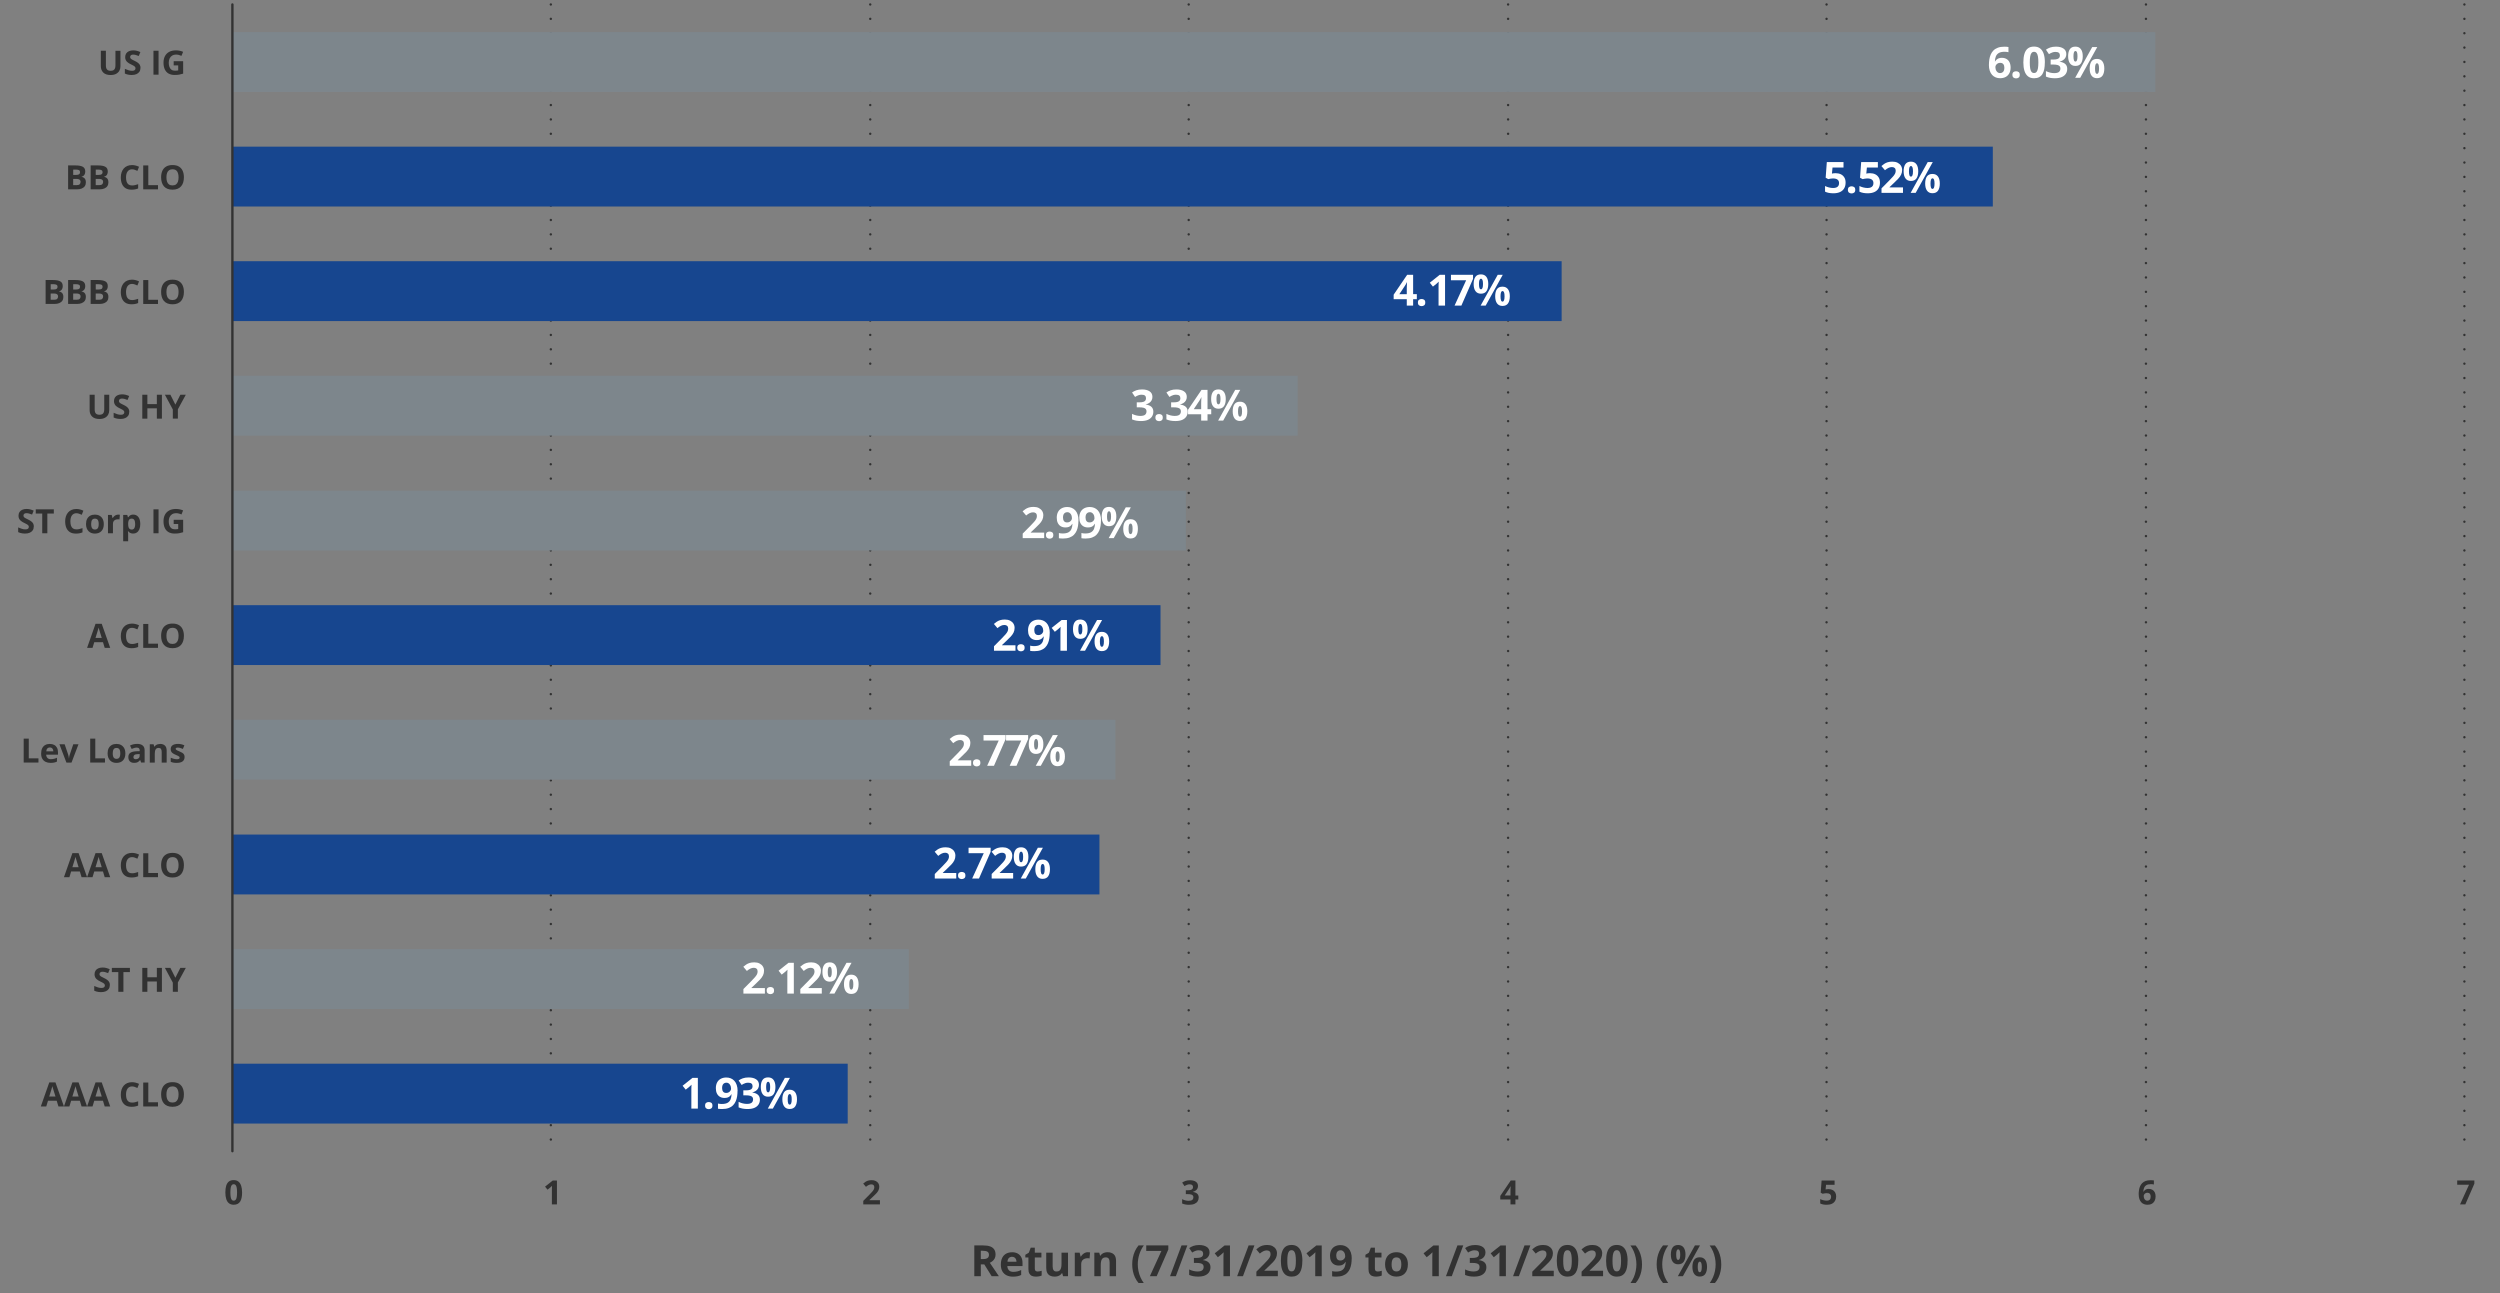 <?xml version="1.0" encoding="UTF-8"?>
<svg id="Layer_4" data-name="Layer 4" xmlns="http://www.w3.org/2000/svg" width="1044" height="540" viewBox="0 0 1044 540">
  <rect x="0" y="0" width="1044" height="540" fill="#808080" stroke="none"/>
  <defs>
    <style>
      .cls-1 {
        fill: #17468f;
      }

      .cls-1, .cls-2, .cls-3, .cls-4, .cls-5 {
        stroke-width: 0px;
      }

      .cls-6, .cls-7 {
        stroke: #323232;
        stroke-linecap: round;
        stroke-linejoin: round;
      }

      .cls-6, .cls-7, .cls-5 {
        fill: none;
      }

      .cls-7 {
        stroke-dasharray: 0 0 0 6;
      }

      .cls-2 {
        fill: #323232;
      }

      .cls-3 {
        fill: #fff;
      }

      .cls-4 {
        fill: #7d868c;
      }

      .cls-4, .cls-5 {
        fill-rule: evenodd;
      }
    </style>
  </defs>
  <path class="cls-7" d="M230.03,1.87v478.86M363.41,1.87v478.86M496.4,1.87v478.86M629.78,1.87v478.86M762.77,1.87v478.86M896.15,1.87v478.86M1029.13,1.87v478.86"/>
  <polygon class="cls-4" points="97.05 396.35 379.5 396.35 379.5 421.35 97.05 421.35 97.05 396.35 97.05 396.35"/>
  <polygon class="cls-5" points="96.66 481.81 1031.49 481.81 1031.49 1.87 96.66 1.87 96.66 481.81 96.66 481.81"/>
  <polygon class="cls-4" points="97.05 300.56 465.8 300.56 465.8 325.56 97.05 325.56 97.05 300.56 97.05 300.56"/>
  <polygon class="cls-5" points="96.66 481.81 1031.49 481.81 1031.49 1.87 96.66 1.87 96.66 481.81 96.66 481.81"/>
  <polygon class="cls-4" points="97.05 204.88 495.22 204.88 495.22 229.88 97.05 229.88 97.05 204.88 97.05 204.88"/>
  <polygon class="cls-5" points="96.66 481.81 1031.49 481.81 1031.49 1.87 96.66 1.87 96.66 481.81 96.66 481.81"/>
  <polygon class="cls-4" points="97.05 156.93 541.91 156.93 541.91 181.93 97.05 181.93 97.05 156.93 97.05 156.93"/>
  <polygon class="cls-5" points="96.66 481.81 1031.49 481.81 1031.49 1.87 96.66 1.87 96.66 481.81 96.66 481.81"/>
  <polygon class="cls-4" points="97.05 13.4 900.07 13.4 900.07 38.4 97.05 38.4 97.05 13.4 97.05 13.4"/>
  <polygon class="cls-5" points="96.66 481.81 1031.49 481.81 1031.49 1.87 96.66 1.87 96.66 481.81 96.66 481.81"/>
  <polygon class="cls-1" points="354 469.2 97.05 469.2 97.05 444.2 354 444.2 354 469.2 354 469.2"/>
  <polygon class="cls-1" points="459.13 373.51 97.05 373.51 97.05 348.51 459.13 348.51 459.13 373.51 459.13 373.51"/>
  <polygon class="cls-1" points="484.63 277.72 97.05 277.72 97.05 252.72 484.63 252.72 484.63 277.72 484.63 277.72"/>
  <polygon class="cls-1" points="652.14 134.08 97.05 134.08 97.05 109.08 652.14 109.08 652.14 134.08 652.14 134.08"/>
  <polygon class="cls-1" points="832.2 86.24 97.05 86.24 97.05 61.24 832.2 61.24 832.2 86.24 832.2 86.24"/>
  <polygon class="cls-5" points="96.66 481.81 1031.49 481.81 1031.49 1.87 96.66 1.87 96.66 481.81 96.66 481.81"/>
  <line class="cls-6" x1="97.05" y1="480.73" x2="97.05" y2="1.87"/>
  <path class="cls-2" d="M101.1,497.97c0,.81-.06,1.53-.19,2.16s-.33,1.17-.6,1.61-.64.78-1.08,1.01-.99.35-1.63.35c-.8,0-1.46-.2-1.98-.61-.52-.41-.9-1-1.14-1.76-.25-.77-.37-1.69-.37-2.76s.11-2,.34-2.77c.23-.77.59-1.36,1.1-1.77s1.19-.62,2.04-.62c.8,0,1.46.2,1.97.61.52.41.9,1,1.15,1.76.25.77.38,1.69.38,2.78ZM96.21,497.97c0,.76.04,1.4.13,1.9.08.51.23.89.43,1.15s.48.38.83.38.63-.13.83-.38c.2-.25.35-.63.43-1.14.09-.51.13-1.15.13-1.91s-.04-1.4-.13-1.91-.23-.89-.43-1.15c-.2-.26-.48-.39-.83-.39s-.63.13-.83.39c-.2.26-.34.64-.43,1.15s-.13,1.15-.13,1.91Z"/>
  <path class="cls-2" d="M232.58,502.96h-2.11v-5.78c0-.16,0-.36,0-.59,0-.23.01-.48.02-.72,0-.25.02-.47.03-.67-.05.06-.15.16-.3.3-.15.14-.29.27-.43.39l-1.15.92-1.02-1.27,3.22-2.56h1.74v9.99Z"/>
  <path class="cls-2" d="M367.49,502.96h-6.99v-1.47l2.51-2.54c.51-.52.91-.95,1.22-1.3.31-.35.53-.67.67-.95s.21-.59.21-.92c0-.4-.11-.69-.33-.89-.22-.2-.52-.3-.89-.3-.39,0-.76.09-1.13.27s-.75.43-1.14.76l-1.15-1.36c.29-.25.59-.48.91-.7s.69-.4,1.12-.53c.43-.13.94-.2,1.53-.2.66,0,1.22.12,1.69.36s.83.56,1.09.97c.26.41.38.87.38,1.38,0,.55-.11,1.05-.33,1.51s-.54.91-.95,1.35-.92.94-1.51,1.48l-1.29,1.21v.1h4.35v1.78Z"/>
  <path class="cls-2" d="M500.29,495.21c0,.46-.1.86-.29,1.2s-.45.61-.78.83-.69.37-1.1.47v.04c.8.1,1.41.35,1.83.74s.63.92.63,1.57c0,.58-.14,1.11-.43,1.57s-.72.82-1.32,1.09-1.36.4-2.29.4c-.55,0-1.07-.04-1.54-.13-.48-.09-.92-.22-1.34-.41v-1.8c.43.22.88.38,1.35.5.47.11.91.17,1.31.17.76,0,1.29-.13,1.59-.39.3-.26.45-.63.45-1.1,0-.28-.07-.51-.21-.7s-.39-.34-.73-.44-.83-.15-1.46-.15h-.76v-1.62h.77c.62,0,1.08-.06,1.4-.17.32-.12.54-.28.66-.48.12-.2.17-.43.17-.69,0-.36-.11-.63-.33-.83s-.58-.3-1.09-.3c-.32,0-.61.04-.87.12-.26.08-.5.17-.71.29-.21.11-.39.22-.55.32l-.98-1.46c.39-.28.85-.52,1.38-.7s1.15-.28,1.88-.28c1.03,0,1.85.21,2.45.62s.9,1,.9,1.76Z"/>
  <path class="cls-2" d="M634.04,500.89h-1.2v2.07h-2.06v-2.07h-4.27v-1.47l4.38-6.45h1.95v6.28h1.2v1.64ZM630.77,499.25v-1.7c0-.16,0-.35.01-.57s.01-.44.02-.66.02-.41.03-.58c.01-.17.02-.29.02-.36h-.05c-.09.19-.18.37-.27.54-.1.18-.21.36-.33.55l-1.83,2.77h2.41Z"/>
  <path class="cls-2" d="M763.63,496.58c.61,0,1.15.12,1.63.35s.85.57,1.12,1.03.41,1.01.41,1.67c0,.72-.15,1.34-.45,1.86-.3.52-.74.92-1.33,1.2s-1.33.42-2.2.42c-.52,0-1.02-.04-1.48-.13-.46-.09-.87-.22-1.21-.41v-1.83c.35.18.76.34,1.25.46.49.13.94.19,1.37.19s.77-.06,1.06-.17c.29-.11.5-.29.65-.52.15-.24.22-.54.22-.9,0-.49-.16-.86-.49-1.12s-.83-.39-1.51-.39c-.26,0-.53.03-.81.08s-.51.1-.7.15l-.84-.45.38-5.09h5.42v1.79h-3.57l-.18,1.96c.15-.03.32-.06.51-.1s.44-.05.77-.05Z"/>
  <path class="cls-2" d="M893.11,498.72c0-.57.04-1.14.13-1.71.08-.56.23-1.09.44-1.59.21-.5.5-.94.88-1.33.38-.39.86-.69,1.44-.91.58-.22,1.29-.33,2.12-.33.2,0,.42,0,.69.02.26.02.48.04.65.08v1.69c-.18-.04-.38-.07-.58-.1-.21-.03-.41-.04-.62-.04-.83,0-1.47.13-1.92.4s-.77.63-.96,1.1c-.18.47-.29,1.01-.32,1.63h.09c.13-.22.29-.42.48-.59s.43-.31.71-.41c.28-.1.6-.15.98-.15.58,0,1.09.12,1.52.37.43.25.76.61.99,1.08s.35,1.04.35,1.72c0,.72-.14,1.34-.42,1.86s-.67.92-1.18,1.19c-.51.28-1.11.41-1.81.41-.51,0-.99-.09-1.43-.26-.44-.17-.83-.44-1.16-.8s-.59-.81-.78-1.36c-.19-.55-.28-1.2-.28-1.95ZM896.72,501.41c.41,0,.75-.14,1.01-.42s.39-.72.39-1.33c0-.49-.11-.87-.34-1.15-.23-.28-.57-.42-1.02-.42-.31,0-.58.07-.82.21-.23.14-.42.31-.54.53-.13.21-.19.43-.19.65s.03.46.1.69.16.44.29.62.29.34.48.45.41.17.65.17Z"/>
  <path class="cls-2" d="M1027.31,502.96l3.75-8.22h-4.93v-1.78h7.17v1.33l-3.78,8.67h-2.21Z"/>
  <g>
    <path class="cls-2" d="M24.4,462.06l-.72-2.38h-3.64l-.72,2.38h-2.28l3.53-10.04h2.59l3.54,10.04h-2.28ZM23.17,457.91l-.72-2.32c-.05-.16-.11-.35-.18-.6-.08-.24-.15-.49-.23-.75-.08-.25-.14-.47-.18-.66-.05.19-.11.42-.19.69-.08.28-.16.54-.23.78s-.13.42-.16.53l-.72,2.32h2.6Z"/>
    <path class="cls-2" d="M34.06,462.06l-.72-2.38h-3.64l-.72,2.38h-2.28l3.53-10.04h2.59l3.54,10.04h-2.28ZM32.83,457.91l-.72-2.32c-.05-.16-.11-.35-.18-.6-.08-.24-.15-.49-.23-.75-.08-.25-.14-.47-.18-.66-.05.19-.11.42-.19.69-.08.28-.16.54-.23.78s-.13.42-.16.53l-.72,2.32h2.6Z"/>
    <path class="cls-2" d="M43.72,462.06l-.72-2.38h-3.64l-.72,2.38h-2.28l3.53-10.04h2.59l3.54,10.04h-2.28ZM42.49,457.91l-.72-2.32c-.05-.16-.11-.35-.18-.6-.08-.24-.15-.49-.23-.75-.08-.25-.14-.47-.18-.66-.05.19-.11.42-.19.69-.08.28-.16.54-.23.78s-.13.42-.16.53l-.72,2.32h2.6Z"/>
    <path class="cls-2" d="M55.14,453.69c-.41,0-.76.08-1.08.24-.31.16-.57.38-.79.68s-.37.65-.48,1.07-.16.89-.16,1.42c0,.71.09,1.31.26,1.81.18.5.45.88.82,1.14.37.26.85.39,1.43.39.41,0,.81-.05,1.22-.14s.85-.22,1.33-.39v1.78c-.44.18-.88.31-1.31.39-.43.08-.91.12-1.44.12-1.03,0-1.88-.21-2.54-.64-.66-.43-1.15-1.02-1.47-1.79-.32-.77-.48-1.67-.48-2.69,0-.76.1-1.45.31-2.08s.51-1.17.9-1.63.89-.82,1.47-1.07,1.25-.38,2.01-.38c.5,0,.99.06,1.49.19.5.12.98.3,1.43.52l-.68,1.72c-.37-.18-.75-.33-1.13-.46s-.75-.2-1.11-.2Z"/>
    <path class="cls-2" d="M59.81,462.06v-9.99h2.12v8.24h4.05v1.75h-6.17Z"/>
    <path class="cls-2" d="M76.8,457.05c0,.77-.1,1.47-.29,2.1-.19.63-.48,1.17-.87,1.63s-.88.81-1.48,1.05c-.6.24-1.3.37-2.12.37s-1.52-.12-2.12-.37c-.6-.24-1.09-.59-1.48-1.05s-.68-1-.87-1.63-.29-1.34-.29-2.11c0-1.03.17-1.94.51-2.7.34-.77.86-1.36,1.57-1.79s1.6-.64,2.69-.64,1.98.21,2.68.64,1.22,1.02,1.56,1.79.51,1.67.51,2.71ZM69.5,457.05c0,.7.09,1.3.26,1.8.18.5.45.89.82,1.16.37.27.86.41,1.45.41s1.09-.14,1.46-.41c.37-.27.65-.66.82-1.16.17-.5.26-1.1.26-1.8,0-1.05-.2-1.87-.59-2.47s-1.04-.9-1.93-.9c-.6,0-1.08.14-1.46.41-.38.27-.65.66-.83,1.16-.18.5-.26,1.11-.26,1.81Z"/>
  </g>
  <g>
    <path class="cls-2" d="M45.86,411.41c0,.59-.14,1.11-.43,1.54s-.71.77-1.25,1.01-1.22.36-2,.36c-.35,0-.68-.02-1.02-.07s-.65-.11-.95-.2c-.3-.09-.59-.2-.86-.33v-1.97c.47.21.97.4,1.48.57s1.02.25,1.52.25c.35,0,.63-.05.84-.14s.37-.22.46-.38.14-.34.14-.55c0-.25-.08-.46-.25-.64s-.4-.34-.69-.5-.63-.32-.99-.5c-.23-.11-.49-.24-.76-.4-.27-.16-.53-.35-.78-.58s-.45-.5-.6-.83c-.16-.33-.24-.72-.24-1.17,0-.6.14-1.11.41-1.53s.66-.75,1.17-.97c.51-.23,1.11-.34,1.8-.34.52,0,1.02.06,1.49.18.47.12.96.3,1.48.52l-.68,1.65c-.46-.19-.87-.33-1.24-.43-.36-.1-.74-.15-1.11-.15-.26,0-.49.04-.68.13-.19.08-.33.2-.42.36-.1.15-.14.33-.14.53,0,.24.07.44.21.6.14.16.35.32.63.47s.63.33,1.05.53c.51.24.95.49,1.31.76.36.26.64.57.84.92.2.35.29.79.29,1.32Z"/>
    <path class="cls-2" d="M51.53,414.18h-2.12v-8.23h-2.71v-1.76h7.55v1.76h-2.71v8.23Z"/>
    <path class="cls-2" d="M67.61,414.18h-2.11v-4.31h-3.96v4.31h-2.12v-9.99h2.12v3.92h3.96v-3.92h2.11v9.99Z"/>
    <path class="cls-2" d="M73.24,408.3l2.08-4.12h2.28l-3.32,6.1v3.89h-2.11v-3.82l-3.32-6.17h2.3l2.07,4.12Z"/>
  </g>
  <g>
    <path class="cls-2" d="M34.06,366.31l-.72-2.38h-3.64l-.72,2.38h-2.28l3.53-10.04h2.59l3.54,10.04h-2.28ZM32.83,362.15l-.72-2.32c-.05-.16-.11-.35-.18-.6-.08-.24-.15-.49-.23-.75-.08-.25-.14-.47-.18-.66-.05.19-.11.42-.19.69-.08.28-.16.54-.23.78s-.13.42-.16.53l-.72,2.32h2.6Z"/>
    <path class="cls-2" d="M43.72,366.31l-.72-2.38h-3.64l-.72,2.38h-2.28l3.53-10.04h2.59l3.54,10.04h-2.28ZM42.49,362.15l-.72-2.32c-.05-.16-.11-.35-.18-.6-.08-.24-.15-.49-.23-.75-.08-.25-.14-.47-.18-.66-.05.19-.11.42-.19.69-.08.28-.16.54-.23.78s-.13.42-.16.53l-.72,2.32h2.6Z"/>
    <path class="cls-2" d="M55.14,357.93c-.41,0-.76.08-1.08.24-.31.16-.57.38-.79.68s-.37.65-.48,1.07-.16.89-.16,1.42c0,.71.09,1.31.26,1.81.18.5.45.88.82,1.14.37.26.85.39,1.43.39.41,0,.81-.05,1.22-.14s.85-.22,1.33-.39v1.78c-.44.18-.88.31-1.31.39-.43.08-.91.12-1.44.12-1.03,0-1.88-.21-2.54-.64-.66-.43-1.15-1.02-1.47-1.79-.32-.77-.48-1.67-.48-2.69,0-.76.1-1.45.31-2.08s.51-1.17.9-1.63.89-.82,1.47-1.07,1.25-.38,2.01-.38c.5,0,.99.06,1.49.19.5.12.98.3,1.43.52l-.68,1.72c-.37-.18-.75-.33-1.13-.46s-.75-.2-1.11-.2Z"/>
    <path class="cls-2" d="M59.81,366.31v-9.99h2.12v8.24h4.05v1.75h-6.17Z"/>
    <path class="cls-2" d="M76.8,361.3c0,.77-.1,1.47-.29,2.1-.19.63-.48,1.17-.87,1.63s-.88.81-1.48,1.05c-.6.24-1.3.37-2.12.37s-1.52-.12-2.12-.37c-.6-.24-1.09-.59-1.48-1.05s-.68-1-.87-1.63-.29-1.34-.29-2.11c0-1.03.17-1.94.51-2.7.34-.77.86-1.36,1.57-1.79s1.6-.64,2.69-.64,1.98.21,2.68.64,1.22,1.02,1.56,1.79.51,1.67.51,2.71ZM69.5,361.3c0,.7.09,1.3.26,1.8.18.5.45.89.82,1.16.37.27.86.41,1.45.41s1.09-.14,1.46-.41c.37-.27.65-.66.82-1.16.17-.5.26-1.1.26-1.8,0-1.05-.2-1.87-.59-2.47s-1.04-.9-1.93-.9c-.6,0-1.08.14-1.46.41-.38.27-.65.66-.83,1.16-.18.5-.26,1.11-.26,1.81Z"/>
  </g>
  <g>
    <path class="cls-2" d="M9.89,318.44v-9.99h2.12v8.24h4.05v1.75h-6.17Z"/>
    <path class="cls-2" d="M20.79,310.66c.71,0,1.31.14,1.83.41.51.27.9.66,1.18,1.18s.42,1.14.42,1.89v1.01h-4.93c.02.59.2,1.05.53,1.38.33.34.79.5,1.38.5.49,0,.93-.05,1.34-.15s.82-.25,1.25-.45v1.61c-.38.19-.77.32-1.19.41s-.91.13-1.5.13c-.77,0-1.44-.14-2.03-.42s-1.05-.71-1.39-1.29-.5-1.31-.5-2.19.15-1.64.45-2.23c.3-.6.73-1.04,1.27-1.34.54-.3,1.17-.45,1.89-.45ZM20.8,312.14c-.41,0-.74.13-1.01.39s-.42.67-.46,1.22h2.93c0-.31-.06-.59-.17-.83s-.27-.43-.48-.57-.48-.21-.81-.21Z"/>
    <path class="cls-2" d="M27.73,318.44l-2.91-7.64h2.18l1.48,4.35c.08.25.15.52.19.81s.08.54.1.76h.05c.01-.24.05-.5.1-.77s.12-.54.21-.79l1.47-4.35h2.18l-2.91,7.64h-2.14Z"/>
    <path class="cls-2" d="M37.67,318.44v-9.99h2.12v8.24h4.05v1.75h-6.17Z"/>
    <path class="cls-2" d="M52.36,314.61c0,.64-.09,1.2-.26,1.7s-.42.91-.75,1.25c-.33.34-.72.6-1.18.77s-.97.26-1.55.26c-.54,0-1.03-.09-1.48-.26s-.84-.43-1.17-.77c-.33-.34-.59-.75-.77-1.25s-.27-1.06-.27-1.7c0-.85.15-1.57.45-2.15s.73-1.03,1.29-1.34,1.22-.46,1.99-.46c.72,0,1.35.15,1.9.46s.99.75,1.31,1.34.48,1.31.48,2.15ZM47.08,314.61c0,.5.05.92.16,1.26s.28.6.51.77.54.26.91.26.67-.09.9-.26.4-.43.51-.77.16-.76.16-1.26-.05-.93-.16-1.26c-.11-.34-.28-.59-.51-.76s-.54-.25-.91-.25c-.55,0-.95.19-1.2.57s-.37.95-.37,1.7Z"/>
    <path class="cls-2" d="M57.22,310.64c1.03,0,1.81.22,2.36.67s.82,1.13.82,2.04v5.09h-1.46l-.4-1.04h-.05c-.22.27-.44.5-.67.67s-.49.3-.79.38-.66.12-1.08.12c-.45,0-.86-.09-1.21-.26s-.64-.44-.84-.8c-.21-.36-.31-.81-.31-1.36,0-.81.28-1.41.85-1.79.57-.38,1.42-.6,2.56-.64l1.33-.04v-.33c0-.4-.1-.7-.31-.88s-.5-.28-.88-.28-.73.05-1.09.16-.71.24-1.07.4l-.69-1.41c.41-.21.86-.38,1.36-.51s1.02-.18,1.56-.18ZM58.32,314.9l-.81.03c-.67.02-1.14.14-1.4.36s-.39.52-.39.88c0,.32.09.55.28.68.19.13.43.2.73.2.45,0,.82-.13,1.13-.4s.46-.64.46-1.13v-.63Z"/>
    <path class="cls-2" d="M66.88,310.66c.82,0,1.47.22,1.97.67.5.44.75,1.16.75,2.14v4.98h-2.08v-4.46c0-.55-.1-.96-.3-1.24s-.51-.42-.93-.42c-.64,0-1.07.22-1.31.65s-.35,1.06-.35,1.87v3.6h-2.08v-7.64h1.59l.28.98h.12c.16-.26.37-.48.61-.64s.52-.29.81-.36.61-.12.93-.12Z"/>
    <path class="cls-2" d="M77.08,316.17c0,.52-.12.96-.37,1.32-.24.36-.61.63-1.09.81-.48.19-1.08.28-1.8.28-.53,0-.99-.03-1.37-.1s-.76-.18-1.15-.34v-1.72c.41.19.86.34,1.34.46.48.12.89.18,1.25.18.41,0,.7-.06.87-.18.18-.12.26-.28.26-.48,0-.13-.04-.24-.11-.34-.07-.1-.22-.22-.45-.35-.23-.13-.6-.3-1.09-.51-.48-.2-.87-.4-1.18-.61s-.54-.45-.68-.73c-.15-.28-.22-.64-.22-1.07,0-.71.27-1.24.82-1.6.55-.36,1.28-.54,2.2-.54.47,0,.93.05,1.36.14s.87.25,1.33.46l-.63,1.5c-.38-.16-.73-.3-1.07-.4s-.68-.16-1.02-.16c-.31,0-.54.04-.69.12s-.23.21-.23.38c0,.12.04.23.12.33s.23.2.46.32c.23.12.57.26,1.02.45.43.18.81.36,1.13.56.32.19.56.43.74.72.17.28.26.65.26,1.1Z"/>
  </g>
  <g>
    <path class="cls-2" d="M43.72,270.55l-.72-2.38h-3.64l-.72,2.38h-2.28l3.53-10.04h2.59l3.54,10.04h-2.28ZM42.49,266.4l-.72-2.32c-.05-.16-.11-.35-.18-.6-.08-.24-.15-.49-.23-.75-.08-.25-.14-.47-.18-.66-.05.19-.11.42-.19.69-.08.28-.16.54-.23.78s-.13.42-.16.53l-.72,2.32h2.6Z"/>
    <path class="cls-2" d="M55.14,262.18c-.41,0-.76.08-1.08.24-.31.16-.57.38-.79.68s-.37.65-.48,1.07-.16.89-.16,1.42c0,.71.09,1.31.26,1.81.18.5.45.88.82,1.14.37.26.85.39,1.43.39.41,0,.81-.05,1.22-.14s.85-.22,1.33-.39v1.78c-.44.18-.88.31-1.31.39-.43.08-.91.12-1.44.12-1.03,0-1.88-.21-2.54-.64-.66-.43-1.15-1.02-1.47-1.79-.32-.77-.48-1.67-.48-2.69,0-.76.1-1.45.31-2.08s.51-1.17.9-1.63.89-.82,1.47-1.07,1.25-.38,2.01-.38c.5,0,.99.06,1.49.19.5.12.98.3,1.43.52l-.68,1.72c-.37-.18-.75-.33-1.13-.46s-.75-.2-1.11-.2Z"/>
    <path class="cls-2" d="M59.81,270.55v-9.99h2.12v8.24h4.05v1.75h-6.17Z"/>
    <path class="cls-2" d="M76.8,265.54c0,.77-.1,1.47-.29,2.1-.19.63-.48,1.17-.87,1.63s-.88.81-1.48,1.05c-.6.24-1.3.37-2.12.37s-1.52-.12-2.12-.37c-.6-.24-1.09-.59-1.48-1.05s-.68-1-.87-1.63-.29-1.34-.29-2.11c0-1.03.17-1.94.51-2.7.34-.77.86-1.36,1.57-1.79s1.6-.64,2.69-.64,1.98.21,2.68.64,1.22,1.02,1.56,1.79.51,1.67.51,2.71ZM69.5,265.54c0,.7.09,1.3.26,1.8.18.5.45.89.82,1.16.37.27.86.41,1.45.41s1.09-.14,1.46-.41c.37-.27.65-.66.82-1.16.17-.5.26-1.1.26-1.8,0-1.05-.2-1.87-.59-2.47s-1.04-.9-1.93-.9c-.6,0-1.08.14-1.46.41-.38.27-.65.66-.83,1.16-.18.5-.26,1.11-.26,1.81Z"/>
  </g>
  <g>
    <path class="cls-2" d="M14.1,219.91c0,.59-.14,1.11-.43,1.54s-.71.77-1.25,1.01-1.22.36-2,.36c-.35,0-.68-.02-1.02-.07s-.65-.11-.95-.2c-.3-.09-.59-.2-.86-.33v-1.97c.47.21.97.4,1.48.57s1.02.25,1.52.25c.35,0,.63-.05.84-.14s.37-.22.46-.38.14-.34.14-.55c0-.25-.08-.46-.25-.64s-.4-.34-.69-.5-.63-.32-.99-.5c-.23-.11-.49-.24-.76-.4-.27-.16-.53-.35-.78-.58s-.45-.5-.6-.83c-.16-.33-.24-.72-.24-1.17,0-.6.14-1.11.41-1.53s.66-.75,1.17-.97c.51-.23,1.11-.34,1.8-.34.52,0,1.02.06,1.49.18.47.12.96.3,1.48.52l-.68,1.65c-.46-.19-.87-.33-1.24-.43-.36-.1-.74-.15-1.11-.15-.26,0-.49.04-.68.13-.19.08-.33.2-.42.36-.1.15-.14.33-.14.53,0,.24.07.44.21.6.14.16.35.32.63.47s.63.33,1.05.53c.51.24.95.49,1.31.76.36.26.64.57.84.92.2.35.29.79.29,1.32Z"/>
    <path class="cls-2" d="M19.76,222.69h-2.12v-8.23h-2.71v-1.76h7.55v1.76h-2.71v8.23Z"/>
    <path class="cls-2" d="M31.9,214.32c-.41,0-.76.08-1.08.24-.31.16-.57.38-.79.68s-.37.65-.48,1.07-.16.89-.16,1.42c0,.71.09,1.31.26,1.81.18.5.45.88.82,1.14.37.26.85.39,1.43.39.41,0,.81-.05,1.22-.14s.85-.22,1.33-.39v1.78c-.44.18-.88.31-1.31.39-.43.08-.91.12-1.44.12-1.03,0-1.88-.21-2.54-.64-.66-.43-1.15-1.02-1.47-1.79-.32-.77-.48-1.67-.48-2.69,0-.76.1-1.45.31-2.08s.51-1.17.9-1.63.89-.82,1.47-1.07,1.25-.38,2.01-.38c.5,0,.99.06,1.49.19.5.12.98.3,1.43.52l-.68,1.72c-.37-.18-.75-.33-1.13-.46s-.75-.2-1.11-.2Z"/>
    <path class="cls-2" d="M43.35,218.85c0,.64-.09,1.2-.26,1.7s-.42.91-.75,1.25c-.33.34-.72.6-1.18.77s-.97.26-1.55.26c-.54,0-1.03-.09-1.48-.26s-.84-.43-1.17-.77c-.33-.34-.59-.75-.77-1.25s-.27-1.06-.27-1.7c0-.85.15-1.57.45-2.15s.73-1.03,1.29-1.34,1.22-.46,1.99-.46c.72,0,1.35.15,1.9.46s.99.75,1.31,1.34.48,1.31.48,2.15ZM38.07,218.85c0,.5.05.92.16,1.26s.28.6.51.77.54.26.91.26.67-.09.9-.26.4-.43.51-.77.16-.76.16-1.26-.05-.93-.16-1.26c-.11-.34-.28-.59-.51-.76s-.54-.25-.91-.25c-.55,0-.95.19-1.2.57s-.37.95-.37,1.7Z"/>
    <path class="cls-2" d="M49.34,214.9c.1,0,.23,0,.37.02.14.01.25.03.34.04l-.16,1.96c-.07-.02-.17-.04-.29-.05-.13-.01-.23-.02-.32-.02-.27,0-.53.03-.78.1s-.48.18-.68.33c-.2.15-.36.35-.48.6-.12.25-.17.55-.17.91v3.89h-2.08v-7.64h1.58l.31,1.29h.1c.15-.26.34-.5.56-.71.23-.22.48-.39.77-.52.29-.13.6-.19.94-.19Z"/>
    <path class="cls-2" d="M55.69,214.9c.86,0,1.56.33,2.09,1s.8,1.65.8,2.95c0,.87-.13,1.59-.38,2.18-.25.59-.6,1.04-1.04,1.34s-.95.45-1.52.45c-.37,0-.69-.05-.95-.14-.26-.09-.49-.21-.68-.36-.19-.15-.35-.31-.49-.48h-.11c.04.18.06.37.08.56s.03.38.03.56v3.08h-2.08v-11.01h1.7l.29.99h.1c.14-.21.3-.39.5-.57s.43-.31.71-.41c.28-.1.6-.15.96-.15ZM55.02,216.57c-.36,0-.65.08-.87.23s-.37.38-.47.68-.15.68-.16,1.14v.23c0,.49.05.91.14,1.25s.25.6.47.78.53.27.91.27c.32,0,.58-.09.79-.27s.36-.44.46-.78c.1-.34.15-.76.15-1.26,0-.75-.12-1.31-.35-1.69s-.59-.57-1.08-.57Z"/>
    <path class="cls-2" d="M64.09,222.69v-9.99h2.12v9.99h-2.12Z"/>
    <path class="cls-2" d="M72.52,217.08h3.96v5.18c-.52.17-1.07.31-1.63.41-.56.1-1.21.15-1.92.15-.99,0-1.84-.2-2.53-.59s-1.22-.97-1.58-1.74-.54-1.71-.54-2.82c0-1.05.2-1.96.6-2.72s.99-1.36,1.77-1.78,1.73-.63,2.85-.63c.53,0,1.05.06,1.57.17s.98.26,1.4.44l-.7,1.7c-.31-.16-.65-.29-1.05-.39s-.8-.16-1.23-.16c-.62,0-1.15.14-1.6.42s-.8.68-1.05,1.19c-.25.51-.37,1.11-.37,1.79,0,.65.09,1.23.27,1.73.18.5.46.9.84,1.18.38.29.88.43,1.5.43.3,0,.55-.01.76-.04.21-.03.4-.06.58-.09v-2.08h-1.89v-1.76Z"/>
  </g>
  <g>
    <path class="cls-2" d="M45.62,164.83v6.47c0,.69-.15,1.31-.45,1.86s-.76.99-1.37,1.32-1.38.49-2.31.49c-1.32,0-2.33-.34-3.02-1.01s-1.04-1.57-1.04-2.68v-6.44h2.11v6.12c0,.82.17,1.4.51,1.74s.84.5,1.5.5c.46,0,.84-.08,1.13-.24s.5-.41.64-.74.21-.76.21-1.27v-6.1h2.11Z"/>
    <path class="cls-2" d="M53.97,172.05c0,.59-.14,1.11-.43,1.54s-.71.77-1.25,1.01-1.22.36-2,.36c-.35,0-.68-.02-1.02-.07s-.65-.11-.95-.2-.59-.2-.86-.33v-1.97c.47.21.97.4,1.48.57s1.02.25,1.52.25c.35,0,.63-.05.84-.14s.37-.22.46-.38.14-.34.14-.55c0-.25-.08-.46-.25-.64s-.4-.34-.69-.5-.63-.32-.99-.5c-.23-.11-.49-.24-.76-.4s-.53-.35-.78-.58-.45-.5-.6-.83-.24-.72-.24-1.17c0-.6.14-1.11.41-1.53s.66-.75,1.17-.97,1.11-.34,1.8-.34c.52,0,1.02.06,1.49.18s.96.29,1.48.52l-.68,1.65c-.46-.19-.87-.33-1.24-.43s-.74-.15-1.11-.15c-.26,0-.49.04-.68.13s-.33.2-.42.36-.14.33-.14.53c0,.24.07.44.21.6s.35.32.63.47.63.33,1.05.53c.51.24.95.49,1.31.76s.64.57.84.92.29.79.29,1.32Z"/>
    <path class="cls-2" d="M67.61,174.83h-2.11v-4.31h-3.96v4.31h-2.12v-9.99h2.12v3.92h3.96v-3.92h2.11v9.99Z"/>
    <path class="cls-2" d="M73.24,168.95l2.08-4.12h2.28l-3.32,6.1v3.89h-2.11v-3.82l-3.32-6.17h2.3l2.07,4.12Z"/>
  </g>
  <g>
    <path class="cls-2" d="M19.04,116.94h3.11c1.33,0,2.34.19,3.02.56s1.03,1.03,1.03,1.97c0,.38-.06.72-.18,1.03s-.29.56-.52.75-.51.32-.83.38v.07c.33.07.63.19.9.35s.48.41.65.72.24.74.24,1.26c0,.61-.15,1.13-.44,1.56s-.72.76-1.27.99-1.2.35-1.96.35h-3.74v-9.99ZM21.16,120.9h1.23c.62,0,1.04-.1,1.28-.29s.36-.48.36-.86-.14-.66-.42-.82-.72-.25-1.33-.25h-1.11v2.22ZM21.16,122.58v2.6h1.38c.64,0,1.08-.12,1.33-.37s.38-.58.38-.99c0-.25-.05-.46-.16-.65s-.29-.33-.55-.44-.61-.16-1.06-.16h-1.31Z"/>
    <path class="cls-2" d="M28.44,116.94h3.11c1.33,0,2.34.19,3.02.56s1.03,1.03,1.03,1.97c0,.38-.06.72-.18,1.03s-.29.56-.52.75-.51.32-.83.38v.07c.33.07.63.19.9.35s.48.41.65.72.24.74.24,1.26c0,.61-.15,1.13-.44,1.56s-.72.76-1.27.99-1.2.35-1.96.35h-3.74v-9.99ZM30.56,120.9h1.23c.62,0,1.04-.1,1.28-.29s.36-.48.36-.86-.14-.66-.42-.82-.72-.25-1.33-.25h-1.11v2.22ZM30.56,122.58v2.6h1.38c.64,0,1.08-.12,1.33-.37s.38-.58.38-.99c0-.25-.05-.46-.16-.65s-.29-.33-.55-.44-.61-.16-1.06-.16h-1.31Z"/>
    <path class="cls-2" d="M37.85,116.94h3.11c1.33,0,2.34.19,3.02.56s1.03,1.03,1.03,1.97c0,.38-.06.72-.18,1.03s-.29.56-.52.75-.51.32-.83.38v.07c.33.07.63.19.9.35s.48.41.65.72.24.74.24,1.26c0,.61-.15,1.13-.44,1.56s-.72.76-1.27.99-1.2.35-1.96.35h-3.74v-9.99ZM39.97,120.9h1.23c.62,0,1.04-.1,1.28-.29s.36-.48.36-.86-.14-.66-.42-.82-.72-.25-1.33-.25h-1.11v2.22ZM39.97,122.58v2.6h1.38c.64,0,1.08-.12,1.33-.37s.38-.58.38-.99c0-.25-.05-.46-.16-.65s-.29-.33-.55-.44-.61-.16-1.06-.16h-1.31Z"/>
    <path class="cls-2" d="M55.14,118.56c-.41,0-.76.08-1.08.24s-.57.38-.79.68-.37.65-.48,1.07-.16.89-.16,1.42c0,.71.09,1.31.26,1.81s.45.88.82,1.14.85.39,1.43.39c.41,0,.81-.05,1.22-.14s.85-.22,1.33-.39v1.78c-.44.18-.88.31-1.31.39s-.91.12-1.44.12c-1.03,0-1.88-.21-2.54-.64s-1.15-1.02-1.47-1.79-.48-1.66-.48-2.69c0-.76.1-1.45.31-2.08s.51-1.17.9-1.63.89-.82,1.47-1.07,1.25-.38,2.01-.38c.5,0,.99.06,1.49.19s.98.3,1.43.52l-.68,1.72c-.37-.18-.75-.33-1.13-.46s-.75-.2-1.11-.2Z"/>
    <path class="cls-2" d="M59.81,126.94v-9.99h2.12v8.24h4.05v1.75h-6.17Z"/>
    <path class="cls-2" d="M76.8,121.93c0,.77-.1,1.47-.29,2.1s-.48,1.17-.87,1.63-.88.81-1.48,1.05-1.3.37-2.12.37-1.52-.12-2.12-.37-1.09-.59-1.48-1.05-.68-1-.87-1.63-.29-1.34-.29-2.11c0-1.03.17-1.94.51-2.7s.86-1.36,1.57-1.79,1.6-.64,2.69-.64,1.98.21,2.68.64,1.22,1.02,1.56,1.79.51,1.67.51,2.71ZM69.5,121.93c0,.7.09,1.3.26,1.8s.45.89.82,1.16.86.41,1.45.41,1.09-.14,1.46-.41.65-.66.82-1.16.26-1.1.26-1.8c0-1.05-.2-1.87-.59-2.47s-1.04-.9-1.93-.9c-.6,0-1.08.14-1.46.41s-.65.66-.83,1.16-.26,1.11-.26,1.81Z"/>
  </g>
  <g>
    <path class="cls-2" d="M28.44,69.08h3.11c1.33,0,2.34.19,3.02.56s1.03,1.03,1.03,1.97c0,.38-.06.72-.18,1.03s-.29.56-.52.75-.51.32-.83.38v.07c.33.07.63.19.9.35s.48.41.65.72.24.74.24,1.26c0,.61-.15,1.13-.44,1.56s-.72.76-1.27.99-1.2.35-1.96.35h-3.74v-9.99ZM30.56,73.04h1.23c.62,0,1.04-.1,1.28-.29s.36-.48.36-.86-.14-.66-.42-.82-.72-.25-1.33-.25h-1.11v2.22ZM30.56,74.72v2.6h1.38c.64,0,1.08-.12,1.33-.37s.38-.58.38-.99c0-.25-.05-.46-.16-.65s-.29-.33-.55-.44-.61-.16-1.06-.16h-1.31Z"/>
    <path class="cls-2" d="M37.85,69.08h3.11c1.33,0,2.34.19,3.02.56s1.03,1.03,1.03,1.97c0,.38-.06.72-.18,1.03s-.29.56-.52.75-.51.32-.83.38v.07c.33.07.63.19.9.35s.48.41.65.72.24.74.24,1.26c0,.61-.15,1.13-.44,1.56s-.72.76-1.27.99-1.2.35-1.96.35h-3.74v-9.99ZM39.97,73.04h1.23c.62,0,1.04-.1,1.28-.29s.36-.48.36-.86-.14-.66-.42-.82-.72-.25-1.33-.25h-1.11v2.22ZM39.97,74.72v2.6h1.38c.64,0,1.08-.12,1.33-.37s.38-.58.38-.99c0-.25-.05-.46-.16-.65s-.29-.33-.55-.44-.61-.16-1.06-.16h-1.31Z"/>
    <path class="cls-2" d="M55.14,70.7c-.41,0-.76.08-1.08.24s-.57.38-.79.68-.37.65-.48,1.07-.16.89-.16,1.42c0,.71.09,1.31.26,1.81s.45.88.82,1.14.85.39,1.43.39c.41,0,.81-.05,1.22-.14s.85-.22,1.33-.39v1.78c-.44.18-.88.31-1.31.39s-.91.12-1.44.12c-1.03,0-1.88-.21-2.54-.64s-1.15-1.02-1.47-1.79-.48-1.66-.48-2.69c0-.76.1-1.45.31-2.08s.51-1.17.9-1.63.89-.82,1.47-1.07,1.25-.38,2.01-.38c.5,0,.99.06,1.49.19s.98.3,1.43.52l-.68,1.72c-.37-.18-.75-.33-1.13-.46s-.75-.2-1.11-.2Z"/>
    <path class="cls-2" d="M59.81,79.07v-9.99h2.12v8.24h4.05v1.75h-6.17Z"/>
    <path class="cls-2" d="M76.8,74.06c0,.77-.1,1.47-.29,2.1s-.48,1.17-.87,1.63-.88.81-1.48,1.05-1.3.37-2.12.37-1.52-.12-2.12-.37-1.09-.59-1.48-1.05-.68-1-.87-1.63-.29-1.34-.29-2.11c0-1.03.17-1.94.51-2.7s.86-1.36,1.57-1.79,1.6-.64,2.69-.64,1.98.21,2.68.64,1.22,1.02,1.56,1.79.51,1.67.51,2.71ZM69.5,74.06c0,.7.09,1.3.26,1.8s.45.89.82,1.16.86.41,1.45.41,1.09-.14,1.46-.41.65-.66.82-1.16.26-1.1.26-1.8c0-1.05-.2-1.87-.59-2.47s-1.04-.9-1.93-.9c-.6,0-1.08.14-1.46.41s-.65.66-.83,1.16-.26,1.11-.26,1.81Z"/>
  </g>
  <g>
    <path class="cls-2" d="M50.3,21.19v6.47c0,.69-.15,1.31-.45,1.86s-.76.99-1.37,1.32-1.38.49-2.31.49c-1.32,0-2.33-.34-3.02-1.01s-1.04-1.57-1.04-2.68v-6.44h2.11v6.12c0,.82.17,1.4.51,1.74s.84.5,1.5.5c.46,0,.84-.08,1.13-.24s.5-.41.64-.74.21-.76.21-1.27v-6.1h2.11Z"/>
    <path class="cls-2" d="M58.65,28.41c0,.59-.14,1.11-.43,1.54s-.71.77-1.25,1.01-1.22.36-2,.36c-.35,0-.68-.02-1.02-.07s-.65-.11-.95-.2-.59-.2-.86-.33v-1.97c.47.21.97.4,1.48.57s1.02.25,1.52.25c.35,0,.63-.05.84-.14s.37-.22.46-.38.14-.34.14-.55c0-.25-.08-.46-.25-.64s-.4-.34-.69-.5-.63-.32-.99-.5c-.23-.11-.49-.24-.76-.4s-.53-.35-.78-.58-.45-.5-.6-.83-.24-.72-.24-1.17c0-.6.14-1.11.41-1.53s.66-.75,1.17-.97,1.11-.34,1.8-.34c.52,0,1.02.06,1.49.18s.96.29,1.48.52l-.68,1.65c-.46-.19-.87-.33-1.24-.43s-.74-.15-1.11-.15c-.26,0-.49.04-.68.13s-.33.2-.42.36-.14.33-.14.53c0,.24.07.44.21.6s.35.32.63.47.63.33,1.05.53c.51.24.95.49,1.31.76s.64.57.84.92.29.79.29,1.32Z"/>
    <path class="cls-2" d="M64.09,31.18v-9.99h2.12v9.99h-2.12Z"/>
    <path class="cls-2" d="M72.52,25.57h3.96v5.18c-.52.17-1.07.31-1.63.41s-1.21.15-1.92.15c-.99,0-1.84-.2-2.53-.59s-1.22-.97-1.58-1.74-.54-1.71-.54-2.82c0-1.05.2-1.96.6-2.72s.99-1.36,1.77-1.78,1.73-.63,2.85-.63c.53,0,1.05.06,1.57.17s.98.26,1.4.44l-.7,1.7c-.31-.15-.65-.28-1.05-.39s-.8-.16-1.23-.16c-.62,0-1.15.14-1.6.42s-.8.68-1.05,1.19-.37,1.11-.37,1.79c0,.65.09,1.23.27,1.73s.46.9.84,1.18.88.43,1.5.43c.3,0,.55-.01.76-.04s.4-.06.58-.09v-2.08h-1.89v-1.76Z"/>
  </g>
  <g>
    <path class="cls-2" d="M410.61,520.09c1.17,0,2.13.14,2.89.42s1.32.71,1.69,1.27.55,1.29.55,2.15c0,.59-.11,1.1-.33,1.54s-.52.81-.88,1.12-.76.55-1.18.75l3.78,5.6h-3.02l-3.07-4.93h-1.45v4.93h-2.72v-12.85h3.74ZM410.42,522.32h-.83v3.47h.88c.9,0,1.55-.15,1.94-.45s.58-.75.58-1.33-.21-1.04-.63-1.3-1.07-.39-1.95-.39Z"/>
    <path class="cls-2" d="M422.59,522.93c.91,0,1.69.17,2.35.52.66.35,1.16.85,1.52,1.52s.54,1.47.54,2.43v1.3h-6.34c.03.76.26,1.35.68,1.78.42.43,1.02.65,1.77.65.63,0,1.2-.06,1.72-.19s1.06-.32,1.61-.58v2.07c-.49.24-.99.42-1.52.53s-1.17.17-1.93.17c-.98,0-1.86-.18-2.61-.54s-1.35-.92-1.78-1.66-.65-1.68-.65-2.81.19-2.1.58-2.87c.39-.76.93-1.34,1.63-1.72.7-.38,1.51-.58,2.43-.58ZM422.61,524.84c-.52,0-.95.17-1.3.5s-.54.86-.59,1.57h3.76c0-.4-.08-.75-.22-1.06s-.34-.56-.62-.74-.62-.27-1.04-.27Z"/>
    <path class="cls-2" d="M433.31,530.98c.29,0,.58-.03.86-.09s.56-.13.83-.22v2c-.29.13-.64.24-1.07.32-.42.08-.89.13-1.39.13-.59,0-1.11-.1-1.58-.29-.47-.19-.83-.52-1.1-.99-.27-.47-.4-1.13-.4-1.97v-4.74h-1.28v-1.13l1.48-.9.77-2.07h1.71v2.09h2.75v2.01h-2.75v4.74c0,.38.11.65.32.84.21.18.5.28.85.28Z"/>
    <path class="cls-2" d="M446,523.11v9.83h-2.06l-.36-1.26h-.14c-.21.33-.47.61-.79.82s-.67.37-1.05.47-.78.15-1.19.15c-.7,0-1.32-.12-1.84-.37-.52-.25-.93-.64-1.22-1.17s-.44-1.21-.44-2.06v-6.41h2.68v5.74c0,.7.13,1.23.38,1.59s.65.54,1.2.54.97-.12,1.28-.37c.31-.25.53-.62.65-1.1.13-.48.19-1.07.19-1.77v-4.62h2.68Z"/>
    <path class="cls-2" d="M454.3,522.93c.13,0,.29,0,.47.02s.32.03.44.06l-.2,2.51c-.09-.03-.21-.05-.37-.07-.16-.01-.3-.02-.42-.02-.35,0-.68.04-1.01.13s-.62.23-.87.43-.46.45-.61.77-.22.71-.22,1.17v5h-2.68v-9.83h2.03l.4,1.65h.13c.19-.33.44-.64.73-.92s.62-.5.99-.67c.37-.17.77-.25,1.21-.25Z"/>
    <path class="cls-2" d="M462.57,522.93c1.05,0,1.89.29,2.53.86.64.57.96,1.49.96,2.75v6.41h-2.68v-5.74c0-.7-.13-1.23-.38-1.59s-.65-.54-1.2-.54c-.82,0-1.38.28-1.68.83s-.45,1.36-.45,2.41v4.62h-2.68v-9.83h2.05l.36,1.26h.15c.21-.34.47-.62.79-.83s.66-.37,1.05-.47.78-.15,1.19-.15Z"/>
    <path class="cls-2" d="M472.81,528.01c0-.98.09-1.93.28-2.87.19-.93.48-1.83.87-2.68.39-.85.89-1.64,1.49-2.37h2.2c-.82,1.12-1.44,2.37-1.87,3.73s-.64,2.75-.64,4.17c0,.93.09,1.85.28,2.76s.47,1.8.84,2.65.83,1.64,1.37,2.38h-2.18c-.6-.7-1.1-1.47-1.49-2.31-.39-.84-.68-1.71-.87-2.64-.19-.92-.28-1.87-.28-2.83Z"/>
    <path class="cls-2" d="M480.18,532.94l4.83-10.56h-6.34v-2.29h9.22v1.71l-4.86,11.14h-2.85Z"/>
    <path class="cls-2" d="M495.83,520.09l-4.79,12.85h-2.43l4.79-12.85h2.43Z"/>
    <path class="cls-2" d="M505.12,522.96c0,.59-.12,1.1-.37,1.54s-.58.79-1,1.06-.89.48-1.41.61v.05c1.03.13,1.81.45,2.35.95s.8,1.18.8,2.02c0,.75-.18,1.42-.55,2.01s-.93,1.06-1.69,1.4-1.74.51-2.94.51c-.71,0-1.37-.06-1.98-.17-.61-.11-1.19-.29-1.73-.52v-2.31c.55.28,1.13.49,1.73.64.6.14,1.17.22,1.69.22.97,0,1.65-.17,2.04-.5s.58-.81.58-1.42c0-.36-.09-.66-.27-.91s-.5-.43-.94-.56-1.07-.19-1.88-.19h-.98v-2.08h.99c.79,0,1.39-.07,1.81-.22.41-.15.69-.35.84-.62.15-.26.22-.56.22-.89,0-.46-.14-.81-.42-1.07s-.75-.39-1.41-.39c-.41,0-.78.05-1.12.15-.34.1-.64.23-.91.37-.27.14-.51.28-.71.42l-1.26-1.87c.5-.36,1.09-.67,1.77-.91s1.48-.36,2.42-.36c1.32,0,2.37.27,3.15.8s1.16,1.29,1.16,2.26Z"/>
    <path class="cls-2" d="M513.64,532.94h-2.72v-7.44c0-.21,0-.46,0-.76s.01-.61.03-.93.02-.61.04-.87c-.06.08-.19.21-.39.39-.2.18-.38.35-.55.5l-1.48,1.19-1.31-1.63,4.14-3.3h2.23v12.85Z"/>
    <path class="cls-2" d="M523.85,520.09l-4.79,12.85h-2.43l4.79-12.85h2.43Z"/>
    <path class="cls-2" d="M533.64,532.94h-8.98v-1.89l3.23-3.26c.65-.67,1.17-1.23,1.57-1.67.4-.45.68-.86.86-1.23s.27-.76.27-1.19c0-.51-.14-.89-.43-1.15-.28-.25-.66-.38-1.14-.38-.5,0-.98.11-1.45.34s-.96.55-1.47.98l-1.48-1.75c.37-.32.76-.62,1.17-.9s.89-.51,1.44-.68c.55-.17,1.21-.26,1.97-.26.84,0,1.57.15,2.18.46s1.07.72,1.4,1.24c.33.53.49,1.12.49,1.78,0,.71-.14,1.36-.42,1.94s-.69,1.17-1.23,1.74-1.18,1.21-1.94,1.91l-1.65,1.56v.12h5.6v2.29Z"/>
    <path class="cls-2" d="M543.86,526.52c0,1.04-.08,1.96-.24,2.78s-.42,1.51-.77,2.07-.82,1-1.39,1.3-1.27.45-2.09.45c-1.03,0-1.88-.26-2.54-.79-.66-.52-1.15-1.28-1.47-2.27-.32-.99-.47-2.17-.47-3.55s.15-2.58.44-3.56.76-1.75,1.42-2.27,1.53-.79,2.63-.79c1.03,0,1.87.26,2.54.79.67.53,1.16,1.28,1.48,2.27.32.99.48,2.18.48,3.57ZM537.58,526.52c0,.98.05,1.79.16,2.45s.29,1.14.55,1.47.62.49,1.07.49.81-.16,1.07-.49c.26-.33.45-.81.56-1.47.11-.65.17-1.47.17-2.46s-.06-1.8-.17-2.45-.3-1.15-.56-1.48-.62-.5-1.07-.5-.81.17-1.07.5-.44.82-.55,1.48-.16,1.47-.16,2.45Z"/>
    <path class="cls-2" d="M551.96,532.94h-2.72v-7.44c0-.21,0-.46,0-.76s.01-.61.03-.93.02-.61.04-.87c-.06.08-.19.21-.39.39-.2.18-.38.35-.55.5l-1.48,1.19-1.31-1.63,4.14-3.3h2.23v12.85Z"/>
    <path class="cls-2" d="M564.46,525.58c0,.74-.05,1.47-.16,2.2s-.3,1.41-.57,2.05c-.27.64-.65,1.21-1.13,1.71s-1.1.88-1.85,1.16-1.66.42-2.72.42c-.25,0-.55-.01-.89-.03s-.62-.05-.84-.09v-2.18c.23.06.48.1.75.14s.53.05.8.05c1.07,0,1.9-.17,2.48-.51s.99-.81,1.23-1.42.37-1.3.41-2.09h-.11c-.17.28-.37.54-.6.76-.23.23-.53.4-.88.54-.36.13-.81.2-1.36.2-.73,0-1.37-.16-1.91-.48s-.96-.78-1.26-1.39c-.3-.61-.44-1.34-.44-2.2,0-.93.18-1.73.53-2.4.35-.66.86-1.18,1.52-1.53s1.43-.54,2.32-.54c.66,0,1.27.11,1.84.34s1.07.57,1.5,1.03.77,1.05,1.01,1.76.36,1.54.36,2.5ZM559.81,522.12c-.53,0-.96.18-1.29.54s-.5.93-.5,1.71c0,.62.14,1.11.43,1.48s.72.54,1.31.54c.4,0,.76-.09,1.05-.27.3-.18.53-.4.7-.68.17-.27.25-.55.25-.84s-.04-.59-.12-.89-.21-.56-.37-.8-.37-.43-.61-.58-.53-.22-.85-.22Z"/>
    <path class="cls-2" d="M575.33,530.98c.29,0,.58-.03.86-.09s.56-.13.83-.22v2c-.29.13-.64.24-1.07.32-.42.08-.89.13-1.39.13-.59,0-1.11-.1-1.58-.29-.47-.19-.83-.52-1.1-.99-.27-.47-.4-1.13-.4-1.97v-4.74h-1.28v-1.13l1.48-.9.77-2.07h1.71v2.09h2.75v2.01h-2.75v4.74c0,.38.11.65.32.84.21.18.5.28.85.28Z"/>
    <path class="cls-2" d="M587.93,528.01c0,.82-.11,1.55-.33,2.18s-.54,1.17-.96,1.6-.92.77-1.51.99-1.25.33-1.99.33c-.69,0-1.33-.11-1.9-.33s-1.08-.55-1.5-.99-.75-.97-.98-1.6-.35-1.36-.35-2.18c0-1.09.19-2.01.58-2.77s.94-1.33,1.65-1.72,1.57-.59,2.56-.59c.92,0,1.74.2,2.45.59s1.27.97,1.68,1.72.61,1.68.61,2.77ZM581.13,528.01c0,.64.07,1.19.21,1.63s.36.77.66.99.69.33,1.17.33.86-.11,1.16-.33.51-.55.65-.99.21-.98.21-1.63-.07-1.19-.21-1.62c-.14-.43-.36-.75-.65-.97s-.69-.33-1.17-.33c-.71,0-1.22.24-1.54.73s-.48,1.22-.48,2.19Z"/>
    <path class="cls-2" d="M600.85,532.94h-2.72v-7.44c0-.21,0-.46,0-.76s.01-.61.03-.93.02-.61.04-.87c-.06.08-.19.21-.39.39-.2.18-.38.35-.55.5l-1.48,1.19-1.31-1.63,4.14-3.3h2.23v12.85Z"/>
    <path class="cls-2" d="M611.05,520.09l-4.79,12.85h-2.43l4.79-12.85h2.43Z"/>
    <path class="cls-2" d="M620.34,522.96c0,.59-.12,1.1-.37,1.54s-.58.79-1,1.06-.89.48-1.41.61v.05c1.03.13,1.81.45,2.35.95s.8,1.18.8,2.02c0,.75-.18,1.42-.55,2.01s-.93,1.06-1.69,1.4-1.74.51-2.94.51c-.71,0-1.37-.06-1.98-.17-.61-.11-1.19-.29-1.73-.52v-2.31c.55.28,1.13.49,1.73.64.6.14,1.17.22,1.69.22.97,0,1.65-.17,2.04-.5s.58-.81.58-1.42c0-.36-.09-.66-.27-.91s-.5-.43-.94-.56-1.07-.19-1.88-.19h-.98v-2.08h.99c.79,0,1.39-.07,1.81-.22.41-.15.69-.35.84-.62.15-.26.22-.56.22-.89,0-.46-.14-.81-.42-1.07s-.75-.39-1.41-.39c-.41,0-.78.05-1.12.15-.34.1-.64.23-.91.37-.27.14-.51.28-.71.42l-1.26-1.87c.5-.36,1.09-.67,1.77-.91s1.48-.36,2.42-.36c1.32,0,2.37.27,3.15.8s1.16,1.29,1.16,2.26Z"/>
    <path class="cls-2" d="M628.87,532.94h-2.72v-7.44c0-.21,0-.46,0-.76s.01-.61.03-.93.02-.61.04-.87c-.06.08-.19.21-.39.39-.2.18-.38.35-.55.5l-1.48,1.19-1.31-1.63,4.14-3.3h2.23v12.85Z"/>
    <path class="cls-2" d="M639.07,520.09l-4.79,12.85h-2.43l4.79-12.85h2.43Z"/>
    <path class="cls-2" d="M648.86,532.94h-8.98v-1.89l3.23-3.26c.65-.67,1.17-1.23,1.57-1.67.4-.45.68-.86.86-1.23s.27-.76.27-1.19c0-.51-.14-.89-.43-1.15-.28-.25-.66-.38-1.14-.38-.5,0-.98.11-1.45.34s-.96.55-1.47.98l-1.48-1.75c.37-.32.76-.62,1.17-.9s.89-.51,1.44-.68c.55-.17,1.21-.26,1.97-.26.84,0,1.57.15,2.18.46s1.07.72,1.4,1.24c.33.53.49,1.12.49,1.78,0,.71-.14,1.36-.42,1.94s-.69,1.17-1.23,1.74-1.18,1.21-1.94,1.91l-1.65,1.56v.12h5.6v2.29Z"/>
    <path class="cls-2" d="M659.08,526.52c0,1.04-.08,1.96-.24,2.78s-.42,1.51-.77,2.07-.82,1-1.39,1.3-1.27.45-2.09.45c-1.03,0-1.88-.26-2.54-.79-.66-.52-1.15-1.28-1.47-2.27-.32-.99-.47-2.17-.47-3.55s.15-2.58.44-3.56.76-1.75,1.42-2.27,1.53-.79,2.63-.79c1.03,0,1.87.26,2.54.79.67.53,1.16,1.28,1.48,2.27.32.99.48,2.18.48,3.57ZM652.8,526.52c0,.98.05,1.79.16,2.45s.29,1.14.55,1.47.62.49,1.07.49.81-.16,1.07-.49c.26-.33.45-.81.56-1.47.11-.65.17-1.47.17-2.46s-.06-1.8-.17-2.45-.3-1.15-.56-1.48-.62-.5-1.07-.5-.81.17-1.07.5-.44.82-.55,1.48-.16,1.47-.16,2.45Z"/>
    <path class="cls-2" d="M669.45,532.94h-8.98v-1.89l3.23-3.26c.65-.67,1.17-1.23,1.57-1.67.4-.45.68-.86.86-1.23s.27-.76.27-1.19c0-.51-.14-.89-.43-1.15-.28-.25-.66-.38-1.14-.38-.5,0-.98.11-1.45.34s-.96.55-1.47.98l-1.48-1.75c.37-.32.76-.62,1.17-.9s.89-.51,1.44-.68c.55-.17,1.21-.26,1.97-.26.84,0,1.57.15,2.18.46s1.07.72,1.4,1.24c.33.53.49,1.12.49,1.78,0,.71-.14,1.36-.42,1.94s-.69,1.17-1.23,1.74-1.18,1.21-1.94,1.91l-1.65,1.56v.12h5.6v2.29Z"/>
    <path class="cls-2" d="M679.67,526.52c0,1.04-.08,1.96-.24,2.78s-.42,1.51-.77,2.07-.82,1-1.39,1.3-1.27.45-2.09.45c-1.03,0-1.88-.26-2.54-.79-.66-.52-1.15-1.28-1.47-2.27-.32-.99-.47-2.17-.47-3.55s.15-2.58.44-3.56.76-1.75,1.42-2.27,1.53-.79,2.63-.79c1.03,0,1.87.26,2.54.79.67.53,1.16,1.28,1.48,2.27.32.99.48,2.18.48,3.57ZM673.38,526.52c0,.98.05,1.79.16,2.45s.29,1.14.55,1.47.62.49,1.07.49.81-.16,1.07-.49c.26-.33.45-.81.56-1.47.11-.65.17-1.47.17-2.46s-.06-1.8-.17-2.45-.3-1.15-.56-1.48-.62-.5-1.07-.5-.81.17-1.07.5-.44.82-.55,1.48-.16,1.47-.16,2.45Z"/>
    <path class="cls-2" d="M685.71,528.01c0,.97-.09,1.91-.28,2.83-.19.92-.48,1.8-.87,2.64-.39.83-.89,1.6-1.5,2.31h-2.18c.54-.74,1-1.53,1.37-2.38s.65-1.73.83-2.65.28-1.84.28-2.76-.1-1.89-.29-2.81-.47-1.82-.84-2.68c-.37-.86-.83-1.66-1.38-2.41h2.2c.61.73,1.11,1.52,1.5,2.37.39.85.68,1.75.87,2.68.19.94.28,1.89.28,2.87Z"/>
    <path class="cls-2" d="M691.82,528.01c0-.98.09-1.93.28-2.87.19-.93.48-1.83.87-2.68.39-.85.89-1.64,1.49-2.37h2.2c-.82,1.12-1.44,2.37-1.87,3.73s-.64,2.75-.64,4.17c0,.93.09,1.85.28,2.76s.47,1.8.84,2.65.83,1.64,1.37,2.38h-2.18c-.6-.7-1.1-1.47-1.49-2.31-.39-.84-.68-1.71-.87-2.64-.19-.92-.28-1.87-.28-2.83Z"/>
    <path class="cls-2" d="M700.79,519.91c1.01,0,1.77.35,2.29,1.05s.78,1.69.78,2.96-.25,2.26-.74,2.98-1.27,1.07-2.34,1.07c-.99,0-1.74-.36-2.26-1.07s-.77-1.71-.77-2.98.24-2.26.73-2.96,1.25-1.05,2.31-1.05ZM700.81,521.74c-.29,0-.5.18-.63.54s-.2.91-.2,1.65.07,1.29.2,1.66.35.55.63.55.5-.18.64-.55.21-.92.21-1.67-.07-1.29-.21-1.65-.35-.54-.64-.54ZM709.91,520.09l-7.13,12.85h-2.11l7.13-12.85h2.11ZM709.79,525.04c1.01,0,1.77.35,2.29,1.05s.78,1.69.78,2.96-.25,2.26-.74,2.97-1.27,1.07-2.34,1.07c-.99,0-1.74-.36-2.26-1.07s-.77-1.71-.77-2.97.24-2.26.73-2.96,1.25-1.05,2.31-1.05ZM709.81,526.88c-.29,0-.5.18-.63.54s-.2.91-.2,1.65.07,1.29.2,1.66.35.55.63.55.5-.18.64-.55.21-.92.21-1.67-.07-1.29-.21-1.65-.35-.54-.64-.54Z"/>
    <path class="cls-2" d="M718.8,528.01c0,.97-.09,1.91-.28,2.83-.19.92-.48,1.8-.87,2.64-.39.83-.89,1.6-1.5,2.31h-2.18c.54-.74,1-1.53,1.37-2.38s.65-1.73.83-2.65.28-1.84.28-2.76-.1-1.89-.29-2.81-.47-1.82-.84-2.68c-.37-.86-.83-1.66-1.38-2.41h2.2c.61.73,1.11,1.52,1.5,2.37.39.85.68,1.75.87,2.68.19.94.28,1.89.28,2.87Z"/>
  </g>
  <g>
    <path class="cls-3" d="M291.43,462.96h-2.72v-7.44c0-.21,0-.46,0-.76s.01-.61.03-.93.02-.61.04-.87c-.06.08-.19.21-.39.39-.2.18-.38.35-.55.5l-1.48,1.19-1.31-1.63,4.14-3.3h2.23v12.85Z"/>
    <path class="cls-3" d="M294.44,461.7c0-.55.15-.94.45-1.16s.67-.33,1.09-.33.77.11,1.08.33.45.61.45,1.16-.15.91-.45,1.14-.66.35-1.08.35-.79-.12-1.09-.35-.45-.62-.45-1.14Z"/>
    <path class="cls-3" d="M307.99,455.59c0,.74-.05,1.47-.16,2.2s-.3,1.41-.57,2.05c-.27.64-.65,1.21-1.13,1.71s-1.1.88-1.85,1.16-1.66.42-2.72.42c-.25,0-.55-.01-.89-.03s-.62-.05-.84-.09v-2.18c.23.06.48.1.75.14s.53.05.8.05c1.07,0,1.9-.17,2.48-.51s.99-.81,1.23-1.42.37-1.3.41-2.09h-.11c-.17.28-.37.54-.6.76-.23.23-.53.4-.88.54-.36.13-.81.2-1.36.2-.73,0-1.37-.16-1.91-.48s-.96-.78-1.26-1.39c-.3-.61-.44-1.34-.44-2.2,0-.93.18-1.73.53-2.4.35-.66.86-1.18,1.52-1.53s1.43-.54,2.32-.54c.66,0,1.27.11,1.84.34s1.07.57,1.5,1.03.77,1.05,1.01,1.76.36,1.54.36,2.5ZM303.34,452.14c-.53,0-.96.18-1.29.54s-.5.93-.5,1.71c0,.62.14,1.11.43,1.48s.72.54,1.31.54c.4,0,.76-.09,1.05-.27.3-.18.53-.4.7-.68.17-.27.25-.55.25-.84s-.04-.59-.12-.89-.21-.56-.37-.8-.37-.43-.61-.58-.53-.22-.85-.22Z"/>
    <path class="cls-3" d="M316.96,452.98c0,.59-.12,1.1-.37,1.54s-.58.79-1,1.06-.89.48-1.41.61v.05c1.03.13,1.81.45,2.35.95s.8,1.18.8,2.02c0,.75-.18,1.42-.55,2.01s-.93,1.06-1.69,1.4-1.74.51-2.94.51c-.71,0-1.37-.06-1.98-.17-.61-.11-1.19-.29-1.73-.52v-2.31c.55.28,1.13.49,1.73.64.6.14,1.17.22,1.69.22.97,0,1.65-.17,2.04-.5s.58-.81.58-1.42c0-.36-.09-.66-.27-.91s-.5-.43-.94-.56-1.07-.19-1.88-.19h-.98v-2.08h.99c.79,0,1.39-.07,1.81-.22.41-.15.69-.35.84-.62.15-.26.22-.56.22-.89,0-.46-.14-.81-.42-1.07s-.75-.39-1.41-.39c-.41,0-.78.05-1.12.15-.34.1-.64.23-.91.37-.27.14-.51.28-.71.42l-1.26-1.87c.5-.36,1.09-.67,1.77-.91s1.48-.36,2.42-.36c1.32,0,2.37.27,3.15.8s1.16,1.29,1.16,2.26Z"/>
    <path class="cls-3" d="M320.75,449.92c1.01,0,1.77.35,2.29,1.05s.78,1.69.78,2.96-.25,2.26-.74,2.98-1.27,1.07-2.34,1.07c-.99,0-1.74-.36-2.26-1.07s-.77-1.71-.77-2.98.24-2.26.73-2.96,1.25-1.05,2.31-1.05ZM320.77,451.76c-.29,0-.5.18-.63.54s-.2.91-.2,1.65.07,1.29.2,1.66.35.55.63.55.5-.18.64-.55.21-.92.21-1.67-.07-1.29-.21-1.65-.35-.54-.64-.54ZM329.87,450.11l-7.13,12.85h-2.11l7.13-12.85h2.11ZM329.75,455.06c1.01,0,1.77.35,2.29,1.05s.78,1.69.78,2.96-.25,2.26-.74,2.97-1.27,1.07-2.34,1.07c-.99,0-1.74-.36-2.26-1.07s-.77-1.71-.77-2.97.24-2.26.73-2.96,1.25-1.05,2.31-1.05ZM329.77,456.89c-.29,0-.5.18-.63.54s-.2.91-.2,1.65.07,1.29.2,1.66.35.55.63.55.5-.18.64-.55.21-.92.21-1.67-.07-1.29-.21-1.65-.35-.54-.64-.54Z"/>
  </g>
  <g>
    <path class="cls-3" d="M319.43,414.92h-8.98v-1.89l3.23-3.26c.65-.67,1.17-1.23,1.57-1.67.4-.45.68-.86.86-1.23s.27-.76.27-1.19c0-.51-.14-.89-.43-1.15-.28-.25-.66-.38-1.14-.38-.5,0-.98.11-1.45.34s-.96.55-1.47.98l-1.48-1.75c.37-.32.76-.62,1.17-.9s.89-.51,1.44-.68c.55-.17,1.21-.26,1.97-.26.84,0,1.57.15,2.18.46s1.07.72,1.4,1.24c.33.53.49,1.12.49,1.78,0,.71-.14,1.36-.42,1.94s-.69,1.17-1.23,1.74-1.18,1.21-1.94,1.91l-1.65,1.56v.12h5.6v2.29Z"/>
    <path class="cls-3" d="M320.17,413.66c0-.55.15-.94.45-1.16s.67-.33,1.09-.33.77.11,1.08.33.45.61.45,1.16-.15.91-.45,1.14-.66.35-1.08.35-.79-.12-1.09-.35-.45-.62-.45-1.14Z"/>
    <path class="cls-3" d="M331.51,414.92h-2.72v-7.44c0-.21,0-.46,0-.76s.01-.61.03-.93.02-.61.04-.87c-.06.08-.19.21-.39.39-.2.18-.38.35-.55.5l-1.48,1.19-1.31-1.63,4.14-3.3h2.23v12.85Z"/>
    <path class="cls-3" d="M343.19,414.92h-8.98v-1.89l3.23-3.26c.65-.67,1.17-1.23,1.57-1.67.4-.45.68-.86.86-1.23s.27-.76.27-1.19c0-.51-.14-.89-.43-1.15-.28-.25-.66-.38-1.14-.38-.5,0-.98.11-1.45.34s-.96.55-1.47.98l-1.48-1.75c.37-.32.76-.62,1.17-.9s.89-.51,1.44-.68c.55-.17,1.21-.26,1.97-.26.84,0,1.57.15,2.18.46s1.07.72,1.4,1.24c.33.53.49,1.12.49,1.78,0,.71-.14,1.36-.42,1.94s-.69,1.17-1.23,1.74-1.18,1.21-1.94,1.91l-1.65,1.56v.12h5.6v2.29Z"/>
    <path class="cls-3" d="M346.48,401.88c1.01,0,1.77.35,2.29,1.05s.78,1.69.78,2.96-.25,2.26-.74,2.98-1.27,1.07-2.34,1.07c-.99,0-1.74-.36-2.26-1.07s-.77-1.71-.77-2.98.24-2.26.73-2.96,1.25-1.05,2.31-1.05ZM346.5,403.72c-.29,0-.5.18-.63.54s-.2.91-.2,1.65.07,1.29.2,1.66.35.55.63.55.5-.18.64-.55.21-.92.21-1.67-.07-1.29-.21-1.65-.35-.54-.64-.54ZM355.6,402.07l-7.13,12.85h-2.11l7.13-12.85h2.11ZM355.48,407.02c1.01,0,1.77.35,2.29,1.05s.78,1.69.78,2.96-.25,2.26-.74,2.97-1.27,1.07-2.34,1.07c-.99,0-1.74-.36-2.26-1.07s-.77-1.71-.77-2.97.24-2.26.73-2.96,1.25-1.05,2.31-1.05ZM355.5,408.85c-.29,0-.5.18-.63.54s-.2.91-.2,1.65.07,1.29.2,1.66.35.55.63.55.5-.18.64-.55.21-.92.21-1.67-.07-1.29-.21-1.65-.35-.54-.64-.54Z"/>
  </g>
  <g>
    <path class="cls-3" d="M436.06,224.72h-8.98v-1.89l3.23-3.26c.65-.67,1.17-1.23,1.57-1.67.4-.45.68-.86.86-1.23s.27-.76.27-1.19c0-.51-.14-.89-.43-1.15-.28-.25-.66-.38-1.14-.38-.5,0-.98.11-1.45.34s-.96.55-1.47.98l-1.48-1.75c.37-.32.76-.62,1.17-.9s.89-.51,1.44-.68c.55-.17,1.21-.26,1.97-.26.84,0,1.57.15,2.18.46s1.07.72,1.4,1.24c.33.53.49,1.12.49,1.78,0,.71-.14,1.36-.42,1.94s-.69,1.17-1.23,1.74-1.18,1.21-1.94,1.91l-1.65,1.56v.12h5.6v2.29Z"/>
    <path class="cls-3" d="M436.79,223.46c0-.55.15-.94.45-1.16s.67-.33,1.09-.33.77.11,1.08.33.45.61.45,1.16-.15.91-.45,1.14-.66.35-1.08.35-.79-.12-1.09-.35-.45-.62-.45-1.14Z"/>
    <path class="cls-3" d="M450.35,217.35c0,.74-.05,1.47-.16,2.2s-.3,1.41-.57,2.05c-.27.64-.65,1.21-1.13,1.71s-1.1.88-1.85,1.16-1.66.42-2.72.42c-.25,0-.55-.01-.89-.03s-.62-.05-.84-.09v-2.18c.23.06.48.1.75.14s.53.05.8.05c1.07,0,1.9-.17,2.48-.51s.99-.81,1.23-1.42.37-1.3.41-2.09h-.11c-.17.28-.37.54-.6.76-.23.23-.53.4-.88.54-.36.13-.81.2-1.36.2-.73,0-1.37-.16-1.91-.48s-.96-.78-1.26-1.39c-.3-.61-.44-1.34-.44-2.2,0-.93.18-1.73.53-2.4.35-.66.86-1.18,1.52-1.53s1.43-.54,2.32-.54c.66,0,1.27.11,1.84.34s1.07.57,1.5,1.03.77,1.05,1.01,1.76.36,1.54.36,2.5ZM445.7,213.9c-.53,0-.96.18-1.29.54s-.5.93-.5,1.71c0,.62.14,1.11.43,1.48s.72.54,1.31.54c.4,0,.76-.09,1.05-.27.3-.18.53-.4.7-.68.17-.27.25-.55.25-.84s-.04-.59-.12-.89-.21-.56-.37-.8-.37-.43-.61-.58-.53-.22-.85-.22Z"/>
    <path class="cls-3" d="M459.76,217.35c0,.74-.05,1.47-.16,2.2s-.3,1.41-.57,2.05c-.27.64-.65,1.21-1.13,1.71s-1.1.88-1.85,1.16-1.66.42-2.72.42c-.25,0-.55-.01-.89-.03s-.62-.05-.84-.09v-2.18c.23.06.48.1.75.14s.53.05.8.05c1.07,0,1.9-.17,2.48-.51s.99-.81,1.23-1.42.37-1.3.41-2.09h-.11c-.17.28-.37.54-.6.76-.23.23-.53.4-.88.54-.36.13-.81.2-1.36.2-.73,0-1.37-.16-1.91-.48s-.96-.78-1.26-1.39c-.3-.61-.44-1.34-.44-2.2,0-.93.18-1.73.53-2.4.35-.66.86-1.18,1.52-1.53s1.43-.54,2.32-.54c.66,0,1.27.11,1.84.34s1.07.57,1.5,1.03.77,1.05,1.01,1.76.36,1.54.36,2.5ZM455.11,213.9c-.53,0-.96.18-1.29.54s-.5.93-.5,1.71c0,.62.14,1.11.43,1.48s.72.54,1.31.54c.4,0,.76-.09,1.05-.27.3-.18.53-.4.7-.68.17-.27.25-.55.25-.84s-.04-.59-.12-.89-.21-.56-.37-.8-.37-.43-.61-.58-.53-.22-.85-.22Z"/>
    <path class="cls-3" d="M463.11,211.68c1.01,0,1.77.35,2.29,1.05s.78,1.69.78,2.96-.25,2.26-.74,2.98-1.27,1.07-2.34,1.07c-.99,0-1.74-.36-2.26-1.07s-.77-1.71-.77-2.98.24-2.26.73-2.96,1.25-1.05,2.31-1.05ZM463.12,213.52c-.29,0-.5.18-.63.54s-.2.91-.2,1.65.07,1.29.2,1.66.35.55.63.55.5-.18.64-.55.21-.92.21-1.67-.07-1.29-.21-1.65-.35-.54-.64-.54ZM472.23,211.87l-7.13,12.85h-2.11l7.13-12.85h2.11ZM472.11,216.82c1.01,0,1.77.35,2.29,1.05s.78,1.69.78,2.96-.25,2.26-.74,2.97-1.27,1.07-2.34,1.07c-.99,0-1.74-.36-2.26-1.07s-.77-1.71-.77-2.97.24-2.26.73-2.96,1.25-1.05,2.31-1.05ZM472.12,218.65c-.29,0-.5.18-.63.54s-.2.91-.2,1.65.07,1.29.2,1.66.35.55.63.55.5-.18.64-.55.21-.92.21-1.67-.07-1.29-.21-1.65-.35-.54-.64-.54Z"/>
  </g>
  <g>
    <path class="cls-3" d="M481.26,165.68c0,.59-.12,1.1-.37,1.54s-.58.79-1,1.06-.89.48-1.41.61v.05c1.03.13,1.81.45,2.35.95s.8,1.18.8,2.02c0,.75-.18,1.42-.55,2.01s-.93,1.06-1.69,1.4-1.74.51-2.94.51c-.71,0-1.37-.06-1.98-.17s-1.19-.29-1.73-.52v-2.31c.55.28,1.13.49,1.73.64s1.17.22,1.69.22c.97,0,1.65-.17,2.04-.51s.58-.81.58-1.42c0-.36-.09-.66-.27-.91s-.5-.43-.94-.56-1.07-.19-1.88-.19h-.98v-2.08h.99c.79,0,1.39-.07,1.81-.22s.69-.35.84-.62.22-.56.22-.89c0-.46-.14-.81-.42-1.07s-.75-.39-1.41-.39c-.41,0-.78.05-1.12.15s-.64.23-.91.37-.51.28-.71.42l-1.26-1.87c.5-.36,1.09-.67,1.77-.91s1.48-.36,2.42-.36c1.32,0,2.37.27,3.15.8s1.16,1.29,1.16,2.26Z"/>
    <path class="cls-3" d="M482.5,174.39c0-.55.15-.94.45-1.16s.67-.33,1.09-.33.77.11,1.08.33.45.61.45,1.16-.15.91-.45,1.14-.66.35-1.08.35-.79-.12-1.09-.35-.45-.62-.45-1.14Z"/>
    <path class="cls-3" d="M495.61,165.68c0,.59-.12,1.1-.37,1.54s-.58.79-1,1.06-.89.48-1.41.61v.05c1.03.13,1.81.45,2.35.95s.8,1.18.8,2.02c0,.75-.18,1.42-.55,2.01s-.93,1.06-1.69,1.4-1.74.51-2.94.51c-.71,0-1.37-.06-1.98-.17s-1.19-.29-1.73-.52v-2.31c.55.28,1.13.49,1.73.64s1.17.22,1.69.22c.97,0,1.65-.17,2.04-.51s.58-.81.58-1.42c0-.36-.09-.66-.27-.91s-.5-.43-.94-.56-1.07-.19-1.88-.19h-.98v-2.08h.99c.79,0,1.39-.07,1.81-.22s.69-.35.84-.62.22-.56.22-.89c0-.46-.14-.81-.42-1.07s-.75-.39-1.41-.39c-.41,0-.78.05-1.12.15s-.64.23-.91.37-.51.28-.71.42l-1.26-1.87c.5-.36,1.09-.67,1.77-.91s1.48-.36,2.42-.36c1.32,0,2.37.27,3.15.8s1.16,1.29,1.16,2.26Z"/>
    <path class="cls-3" d="M505.81,172.99h-1.55v2.66h-2.65v-2.66h-5.48v-1.89l5.63-8.3h2.5v8.08h1.55v2.11ZM501.61,170.88v-2.18c0-.21,0-.45.01-.73s.02-.56.03-.84.02-.53.04-.75l.03-.46h-.07c-.11.24-.23.47-.35.7s-.27.46-.43.71l-2.36,3.56h3.09Z"/>
    <path class="cls-3" d="M508.81,162.62c1.01,0,1.77.35,2.29,1.05s.78,1.69.78,2.96-.25,2.26-.74,2.98-1.27,1.07-2.34,1.07c-.99,0-1.74-.36-2.26-1.07s-.77-1.71-.77-2.98.24-2.26.73-2.96,1.25-1.05,2.31-1.05ZM508.83,164.45c-.29,0-.5.18-.63.54s-.2.91-.2,1.65.07,1.29.2,1.66.35.55.63.55.5-.18.64-.55.21-.92.21-1.67-.07-1.29-.21-1.65-.35-.54-.64-.54ZM517.93,162.8l-7.13,12.85h-2.11l7.13-12.85h2.11ZM517.81,167.75c1.01,0,1.77.35,2.29,1.05s.78,1.69.78,2.96-.25,2.26-.74,2.97-1.27,1.07-2.34,1.07c-.99,0-1.74-.36-2.26-1.07s-.77-1.71-.77-2.97.24-2.26.73-2.96,1.25-1.05,2.31-1.05ZM517.83,169.59c-.29,0-.5.18-.63.54s-.2.91-.2,1.65.07,1.29.2,1.66.35.55.63.55.5-.18.64-.55.21-.92.21-1.67-.07-1.29-.21-1.65-.35-.54-.64-.54Z"/>
  </g>
  <g>
    <path class="cls-3" d="M591.67,124.95h-1.55v2.66h-2.65v-2.66h-5.48v-1.89l5.63-8.3h2.5v8.08h1.55v2.11ZM587.47,122.84v-2.18c0-.21,0-.45.01-.73s.02-.56.03-.84.02-.53.04-.75l.03-.46h-.07c-.11.24-.23.47-.35.7s-.27.46-.43.71l-2.36,3.56h3.09Z"/>
    <path class="cls-3" d="M592.12,126.35c0-.55.15-.94.45-1.16s.67-.33,1.09-.33.77.11,1.08.33.45.61.45,1.16-.15.91-.45,1.14-.66.35-1.08.35-.79-.12-1.09-.35-.45-.62-.45-1.14Z"/>
    <path class="cls-3" d="M603.46,127.61h-2.72v-7.44c0-.21,0-.46,0-.76s.01-.61.03-.93.02-.61.04-.87c-.06.08-.19.21-.39.39s-.38.35-.55.5l-1.48,1.19-1.31-1.63,4.14-3.3h2.23v12.85Z"/>
    <path class="cls-3" d="M607.43,127.61l4.83-10.56h-6.34v-2.29h9.22v1.71l-4.86,11.14h-2.85Z"/>
    <path class="cls-3" d="M618.43,114.58c1.01,0,1.77.35,2.29,1.05s.78,1.69.78,2.96-.25,2.26-.74,2.98-1.27,1.07-2.34,1.07c-.99,0-1.74-.36-2.26-1.07s-.77-1.71-.77-2.98.24-2.26.73-2.96,1.25-1.05,2.31-1.05ZM618.45,116.41c-.29,0-.5.18-.63.54s-.2.91-.2,1.65.07,1.29.2,1.66.35.55.63.55.5-.18.64-.55.21-.92.21-1.67-.07-1.29-.21-1.65-.35-.54-.64-.54ZM627.55,114.76l-7.13,12.85h-2.11l7.13-12.85h2.11ZM627.43,119.71c1.01,0,1.77.35,2.29,1.05s.78,1.69.78,2.96-.25,2.26-.74,2.97-1.27,1.07-2.34,1.07c-.99,0-1.74-.36-2.26-1.07s-.77-1.71-.77-2.97.24-2.26.73-2.96,1.25-1.05,2.31-1.05ZM627.45,121.55c-.29,0-.5.18-.63.54s-.2.91-.2,1.65.07,1.29.2,1.66.35.55.63.55.5-.18.64-.55.21-.92.21-1.67-.07-1.29-.21-1.65-.35-.54-.64-.54Z"/>
  </g>
  <g>
    <path class="cls-3" d="M766.64,72.33c.79,0,1.48.15,2.1.45s1.09.74,1.45,1.32.53,1.29.53,2.14c0,.93-.19,1.72-.58,2.4s-.96,1.19-1.71,1.54-1.7.54-2.83.54c-.67,0-1.31-.06-1.9-.17s-1.11-.29-1.56-.52v-2.35c.45.23.98.43,1.6.59s1.21.24,1.76.24.99-.07,1.36-.22.65-.37.84-.67.29-.69.29-1.16c0-.63-.21-1.11-.63-1.44s-1.07-.5-1.94-.5c-.33,0-.68.03-1.04.1s-.66.13-.9.19l-1.08-.58.48-6.55h6.97v2.3h-4.59l-.24,2.52c.2-.04.42-.08.65-.12s.56-.06.98-.06Z"/>
    <path class="cls-3" d="M771.68,79.29c0-.55.15-.94.45-1.16s.67-.33,1.09-.33.77.11,1.08.33.45.61.45,1.16-.15.91-.45,1.14-.66.35-1.08.35-.79-.12-1.09-.35-.45-.62-.45-1.14Z"/>
    <path class="cls-3" d="M780.99,72.33c.79,0,1.48.15,2.1.45s1.09.74,1.45,1.32.53,1.29.53,2.14c0,.93-.19,1.72-.58,2.4s-.96,1.19-1.71,1.54-1.7.54-2.83.54c-.67,0-1.31-.06-1.9-.17s-1.11-.29-1.56-.52v-2.35c.45.23.98.43,1.6.59s1.21.24,1.76.24.99-.07,1.36-.22.65-.37.84-.67.29-.69.29-1.16c0-.63-.21-1.11-.63-1.44s-1.07-.5-1.94-.5c-.33,0-.68.03-1.04.1s-.66.13-.9.19l-1.08-.58.48-6.55h6.97v2.3h-4.59l-.24,2.52c.2-.04.42-.08.65-.12s.56-.06.98-.06Z"/>
    <path class="cls-3" d="M794.7,80.54h-8.98v-1.89l3.23-3.26c.65-.67,1.17-1.23,1.57-1.67s.68-.86.86-1.23.27-.76.27-1.19c0-.51-.14-.89-.43-1.15s-.66-.38-1.14-.38c-.5,0-.98.11-1.45.34s-.96.55-1.47.98l-1.48-1.75c.37-.32.76-.62,1.17-.9s.89-.51,1.44-.68,1.21-.26,1.97-.26c.84,0,1.57.15,2.18.46s1.07.72,1.4,1.24.49,1.12.49,1.78c0,.71-.14,1.36-.42,1.94s-.69,1.17-1.23,1.74-1.18,1.21-1.94,1.91l-1.65,1.56v.12h5.6v2.29Z"/>
    <path class="cls-3" d="M797.99,67.51c1.01,0,1.77.35,2.29,1.05s.78,1.69.78,2.96-.25,2.26-.74,2.98-1.27,1.07-2.34,1.07c-.99,0-1.74-.36-2.26-1.07s-.77-1.71-.77-2.98.24-2.26.73-2.96,1.25-1.05,2.31-1.05ZM798.01,69.35c-.29,0-.5.18-.63.54s-.2.91-.2,1.65.07,1.29.2,1.66.35.55.63.55.5-.18.64-.55.21-.92.21-1.67-.07-1.29-.21-1.65-.35-.54-.64-.54ZM807.12,67.69l-7.13,12.85h-2.11l7.13-12.85h2.11ZM806.99,72.64c1.01,0,1.77.35,2.29,1.05s.78,1.69.78,2.96-.25,2.26-.74,2.97-1.27,1.07-2.34,1.07c-.99,0-1.74-.36-2.26-1.07s-.77-1.71-.77-2.97.24-2.26.73-2.96,1.25-1.05,2.31-1.05ZM807.01,74.48c-.29,0-.5.18-.63.54s-.2.91-.2,1.65.07,1.29.2,1.66.35.55.63.55.5-.18.64-.55.21-.92.21-1.67-.07-1.29-.21-1.65-.35-.54-.64-.54Z"/>
  </g>
  <g>
    <path class="cls-3" d="M830.58,27.05c0-.74.05-1.47.16-2.19s.3-1.41.57-2.05.65-1.21,1.13-1.71,1.1-.88,1.85-1.17,1.66-.43,2.72-.43c.25,0,.55.01.88.03s.62.05.84.1v2.17c-.23-.05-.48-.1-.75-.13s-.53-.05-.8-.05c-1.07,0-1.89.17-2.47.51s-.99.81-1.23,1.41-.38,1.3-.42,2.1h.11c.16-.29.37-.54.62-.76s.55-.4.91-.53.78-.2,1.26-.2c.75,0,1.4.16,1.95.48s.98.78,1.27,1.38.45,1.34.45,2.21c0,.93-.18,1.72-.54,2.39s-.86,1.18-1.52,1.53-1.43.53-2.32.53c-.66,0-1.27-.11-1.84-.34s-1.07-.57-1.49-1.03-.76-1.05-1-1.75-.36-1.54-.36-2.51ZM835.22,30.51c.53,0,.97-.18,1.3-.54s.5-.93.5-1.71c0-.63-.15-1.12-.44-1.48s-.73-.54-1.31-.54c-.4,0-.75.09-1.05.27s-.53.4-.7.68-.25.55-.25.84.04.59.12.89.21.56.37.8.37.43.61.58.52.22.84.22Z"/>
    <path class="cls-3" d="M840.38,31.25c0-.55.15-.94.45-1.16s.67-.33,1.09-.33.77.11,1.08.33.45.61.45,1.16-.15.91-.45,1.14-.66.35-1.08.35-.79-.12-1.09-.35-.45-.62-.45-1.14Z"/>
    <path class="cls-3" d="M853.92,26.08c0,1.04-.08,1.96-.24,2.78s-.42,1.51-.77,2.07-.82,1-1.39,1.3-1.27.45-2.09.45c-1.03,0-1.88-.26-2.54-.79s-1.15-1.28-1.47-2.27-.47-2.17-.47-3.55.15-2.58.44-3.56.76-1.74,1.42-2.27,1.53-.79,2.63-.79c1.03,0,1.87.26,2.54.79s1.16,1.28,1.48,2.27.48,2.18.48,3.57ZM847.64,26.08c0,.98.05,1.79.16,2.45s.29,1.14.55,1.47.62.49,1.07.49.81-.16,1.07-.49.45-.81.56-1.47.17-1.47.17-2.46-.06-1.8-.17-2.45-.3-1.15-.56-1.48-.62-.5-1.07-.5-.81.17-1.07.5-.44.82-.55,1.48-.16,1.47-.16,2.45Z"/>
    <path class="cls-3" d="M862.9,22.53c0,.59-.12,1.1-.37,1.54s-.58.79-1,1.06-.89.48-1.41.61v.05c1.03.13,1.81.45,2.35.95s.8,1.18.8,2.02c0,.75-.18,1.42-.55,2.01s-.93,1.06-1.69,1.4-1.74.51-2.94.51c-.71,0-1.37-.06-1.98-.17s-1.19-.29-1.73-.52v-2.31c.55.28,1.13.49,1.73.64s1.17.22,1.69.22c.97,0,1.65-.17,2.04-.51s.58-.81.58-1.42c0-.36-.09-.66-.27-.91s-.5-.43-.94-.56-1.07-.19-1.88-.19h-.98v-2.08h.99c.79,0,1.39-.07,1.81-.22s.69-.35.84-.62.22-.56.22-.89c0-.46-.14-.81-.42-1.07s-.75-.39-1.41-.39c-.41,0-.78.05-1.12.15s-.64.23-.91.37-.51.28-.71.42l-1.26-1.87c.5-.36,1.09-.67,1.77-.91s1.48-.36,2.42-.36c1.32,0,2.37.27,3.15.8s1.16,1.29,1.16,2.26Z"/>
    <path class="cls-3" d="M866.69,19.47c1.01,0,1.77.35,2.29,1.05s.78,1.69.78,2.96-.25,2.26-.74,2.98-1.27,1.07-2.34,1.07c-.99,0-1.74-.36-2.26-1.07s-.77-1.71-.77-2.98.24-2.26.73-2.96,1.25-1.05,2.31-1.05ZM866.71,21.31c-.29,0-.5.18-.63.54s-.2.91-.2,1.65.07,1.29.2,1.66.35.55.63.55.5-.18.64-.55.21-.92.21-1.67-.07-1.29-.21-1.65-.35-.54-.64-.54ZM875.82,19.65l-7.13,12.85h-2.11l7.13-12.85h2.11ZM875.69,24.6c1.01,0,1.77.35,2.29,1.05s.78,1.69.78,2.96-.25,2.26-.74,2.97-1.27,1.07-2.34,1.07c-.99,0-1.74-.36-2.26-1.07s-.77-1.71-.77-2.97.24-2.26.73-2.96,1.25-1.05,2.31-1.05ZM875.71,26.44c-.29,0-.5.18-.63.54s-.2.91-.2,1.65.07,1.29.2,1.66.35.55.63.55.5-.18.64-.55.21-.92.21-1.67-.07-1.29-.21-1.65-.35-.54-.64-.54Z"/>
  </g>
  <g>
    <path class="cls-3" d="M399.34,366.87h-8.98v-1.89l3.23-3.26c.65-.67,1.17-1.23,1.57-1.67.4-.45.68-.86.86-1.23s.27-.76.27-1.19c0-.51-.14-.89-.43-1.15-.28-.25-.66-.38-1.14-.38-.5,0-.98.11-1.45.34s-.96.55-1.47.98l-1.48-1.75c.37-.32.76-.62,1.17-.9s.89-.51,1.44-.68c.55-.17,1.21-.26,1.97-.26.84,0,1.57.15,2.18.46s1.07.72,1.4,1.24c.33.53.49,1.12.49,1.78,0,.71-.14,1.36-.42,1.94s-.69,1.17-1.23,1.74-1.18,1.21-1.94,1.91l-1.65,1.56v.12h5.6v2.29Z"/>
    <path class="cls-3" d="M400.08,365.61c0-.55.15-.94.45-1.16s.67-.33,1.09-.33.77.11,1.08.33.45.61.45,1.16-.15.91-.45,1.14-.66.35-1.08.35-.79-.12-1.09-.35-.45-.62-.45-1.14Z"/>
    <path class="cls-3" d="M405.98,366.87l4.83-10.56h-6.34v-2.29h9.22v1.71l-4.86,11.14h-2.85Z"/>
    <path class="cls-3" d="M423.1,366.87h-8.98v-1.89l3.23-3.26c.65-.67,1.17-1.23,1.57-1.67.4-.45.68-.86.86-1.23s.27-.76.27-1.19c0-.51-.14-.89-.43-1.15-.28-.25-.66-.38-1.14-.38-.5,0-.98.11-1.45.34s-.96.55-1.47.98l-1.48-1.75c.37-.32.76-.62,1.17-.9s.89-.51,1.44-.68c.55-.17,1.21-.26,1.97-.26.84,0,1.57.15,2.18.46s1.07.72,1.4,1.24c.33.53.49,1.12.49,1.78,0,.71-.14,1.36-.42,1.94s-.69,1.17-1.23,1.74-1.18,1.21-1.94,1.91l-1.65,1.56v.12h5.6v2.29Z"/>
    <path class="cls-3" d="M426.39,353.83c1.01,0,1.77.35,2.29,1.05s.78,1.69.78,2.96-.25,2.26-.74,2.98-1.27,1.07-2.34,1.07c-.99,0-1.74-.36-2.26-1.07s-.77-1.71-.77-2.98.24-2.26.73-2.96,1.25-1.05,2.31-1.05ZM426.41,355.67c-.29,0-.5.18-.63.54s-.2.91-.2,1.65.07,1.29.2,1.66.35.55.63.55.5-.18.64-.55.21-.92.21-1.67-.07-1.29-.21-1.65-.35-.54-.64-.54ZM435.51,354.02l-7.13,12.85h-2.11l7.13-12.85h2.11ZM435.39,358.96c1.01,0,1.77.35,2.29,1.05s.78,1.69.78,2.96-.25,2.26-.74,2.97-1.27,1.07-2.34,1.07c-.99,0-1.74-.36-2.26-1.07s-.77-1.71-.77-2.97.24-2.26.73-2.96,1.25-1.05,2.31-1.05ZM435.41,360.8c-.29,0-.5.18-.63.54s-.2.91-.2,1.65.07,1.29.2,1.66.35.55.63.55.5-.18.64-.55.21-.92.21-1.67-.07-1.29-.21-1.65-.35-.54-.64-.54Z"/>
  </g>
  <g>
    <path class="cls-3" d="M405.59,319.81h-8.98v-1.89l3.23-3.26c.65-.67,1.17-1.23,1.57-1.67.4-.45.68-.86.86-1.23s.27-.76.27-1.19c0-.51-.14-.89-.43-1.15-.28-.25-.66-.38-1.14-.38-.5,0-.98.11-1.45.34s-.96.55-1.47.98l-1.48-1.75c.37-.32.76-.62,1.17-.9s.89-.51,1.44-.68c.55-.17,1.21-.26,1.97-.26.84,0,1.57.15,2.18.46s1.07.72,1.4,1.24c.33.53.49,1.12.49,1.78,0,.71-.14,1.36-.42,1.94s-.69,1.17-1.23,1.74-1.18,1.21-1.94,1.91l-1.65,1.56v.12h5.6v2.29Z"/>
    <path class="cls-3" d="M406.33,318.56c0-.55.15-.94.45-1.16s.67-.33,1.09-.33.77.11,1.08.33.45.61.45,1.16-.15.91-.45,1.14-.66.35-1.08.35-.79-.12-1.09-.35-.45-.62-.45-1.14Z"/>
    <path class="cls-3" d="M412.23,319.81l4.83-10.56h-6.34v-2.29h9.22v1.71l-4.86,11.14h-2.85Z"/>
    <path class="cls-3" d="M421.64,319.81l4.83-10.56h-6.34v-2.29h9.22v1.71l-4.86,11.14h-2.85Z"/>
    <path class="cls-3" d="M432.64,306.78c1.01,0,1.77.35,2.29,1.05s.78,1.69.78,2.96-.25,2.26-.74,2.98-1.27,1.07-2.34,1.07c-.99,0-1.74-.36-2.26-1.07s-.77-1.71-.77-2.98.24-2.26.73-2.96,1.25-1.05,2.31-1.05ZM432.66,308.62c-.29,0-.5.18-.63.54s-.2.91-.2,1.65.07,1.29.2,1.66.35.55.63.55.5-.18.64-.55.21-.92.21-1.67-.07-1.29-.21-1.65-.35-.54-.64-.54ZM441.76,306.96l-7.13,12.85h-2.11l7.13-12.85h2.11ZM441.64,311.91c1.01,0,1.77.35,2.29,1.05s.78,1.69.78,2.96-.25,2.26-.74,2.97-1.27,1.07-2.34,1.07c-.99,0-1.74-.36-2.26-1.07s-.77-1.71-.77-2.97.24-2.26.73-2.96,1.25-1.05,2.31-1.05ZM441.66,313.75c-.29,0-.5.18-.63.54s-.2.91-.2,1.65.07,1.29.2,1.66.35.55.63.55.5-.18.64-.55.21-.92.21-1.67-.07-1.29-.21-1.65-.35-.54-.64-.54Z"/>
  </g>
  <g>
    <path class="cls-3" d="M424.07,271.76h-8.98v-1.89l3.23-3.26c.65-.67,1.17-1.23,1.57-1.67.4-.45.68-.86.86-1.23s.27-.76.27-1.19c0-.51-.14-.89-.43-1.15-.28-.25-.66-.38-1.14-.38-.5,0-.98.11-1.45.34s-.96.55-1.47.98l-1.48-1.75c.37-.32.76-.62,1.17-.9s.89-.51,1.44-.68c.55-.17,1.21-.26,1.97-.26.84,0,1.57.15,2.18.46s1.07.72,1.4,1.24c.33.53.49,1.12.49,1.78,0,.71-.14,1.36-.42,1.94s-.69,1.17-1.23,1.74-1.18,1.21-1.94,1.91l-1.65,1.56v.12h5.6v2.29Z"/>
    <path class="cls-3" d="M424.81,270.5c0-.55.15-.94.45-1.16s.67-.33,1.09-.33.77.11,1.08.33.45.61.45,1.16-.15.91-.45,1.14-.66.35-1.08.35-.79-.12-1.09-.35-.45-.62-.45-1.14Z"/>
    <path class="cls-3" d="M438.36,264.39c0,.74-.05,1.47-.16,2.2s-.3,1.41-.57,2.05c-.27.64-.65,1.21-1.13,1.71s-1.1.88-1.85,1.16-1.66.42-2.72.42c-.25,0-.55-.01-.89-.03s-.62-.05-.84-.09v-2.18c.23.06.48.1.75.14s.53.05.8.05c1.07,0,1.9-.17,2.48-.51s.99-.81,1.23-1.42.37-1.3.41-2.09h-.11c-.17.28-.37.54-.6.76-.23.23-.53.4-.88.54-.36.13-.81.2-1.36.2-.73,0-1.37-.16-1.91-.48s-.96-.78-1.26-1.39c-.3-.61-.44-1.34-.44-2.2,0-.93.18-1.73.53-2.4.35-.66.86-1.18,1.52-1.53s1.43-.54,2.32-.54c.66,0,1.27.11,1.84.34s1.07.57,1.5,1.03.77,1.05,1.01,1.76.36,1.54.36,2.5ZM433.71,260.94c-.53,0-.96.18-1.29.54s-.5.93-.5,1.71c0,.62.14,1.11.43,1.48s.72.54,1.31.54c.4,0,.76-.09,1.05-.27.3-.18.53-.4.7-.68.17-.27.25-.55.25-.84s-.04-.59-.12-.89-.21-.56-.37-.8-.37-.43-.61-.58-.53-.22-.85-.22Z"/>
    <path class="cls-3" d="M445.56,271.76h-2.72v-7.44c0-.21,0-.46,0-.76s.01-.61.03-.93.02-.61.04-.87c-.06.08-.19.21-.39.39-.2.18-.38.35-.55.5l-1.48,1.19-1.31-1.63,4.14-3.3h2.23v12.85Z"/>
    <path class="cls-3" d="M451.12,258.72c1.01,0,1.77.35,2.29,1.05s.78,1.69.78,2.96-.25,2.26-.74,2.98-1.27,1.07-2.34,1.07c-.99,0-1.74-.36-2.26-1.07s-.77-1.71-.77-2.98.24-2.26.73-2.96,1.25-1.05,2.31-1.05ZM451.14,260.56c-.29,0-.5.18-.63.54s-.2.91-.2,1.65.07,1.29.2,1.66.35.55.63.55.5-.18.64-.55.21-.92.21-1.67-.07-1.29-.21-1.65-.35-.54-.64-.54ZM460.24,258.91l-7.13,12.85h-2.11l7.13-12.85h2.11ZM460.12,263.86c1.01,0,1.77.35,2.29,1.05s.78,1.69.78,2.96-.25,2.26-.74,2.97-1.27,1.07-2.34,1.07c-.99,0-1.74-.36-2.26-1.07s-.77-1.71-.77-2.97.24-2.26.73-2.96,1.25-1.05,2.31-1.05ZM460.14,265.69c-.29,0-.5.18-.63.54s-.2.91-.2,1.65.07,1.29.2,1.66.35.55.63.55.5-.18.64-.55.21-.92.21-1.67-.07-1.29-.21-1.65-.35-.54-.64-.54Z"/>
  </g>
</svg>